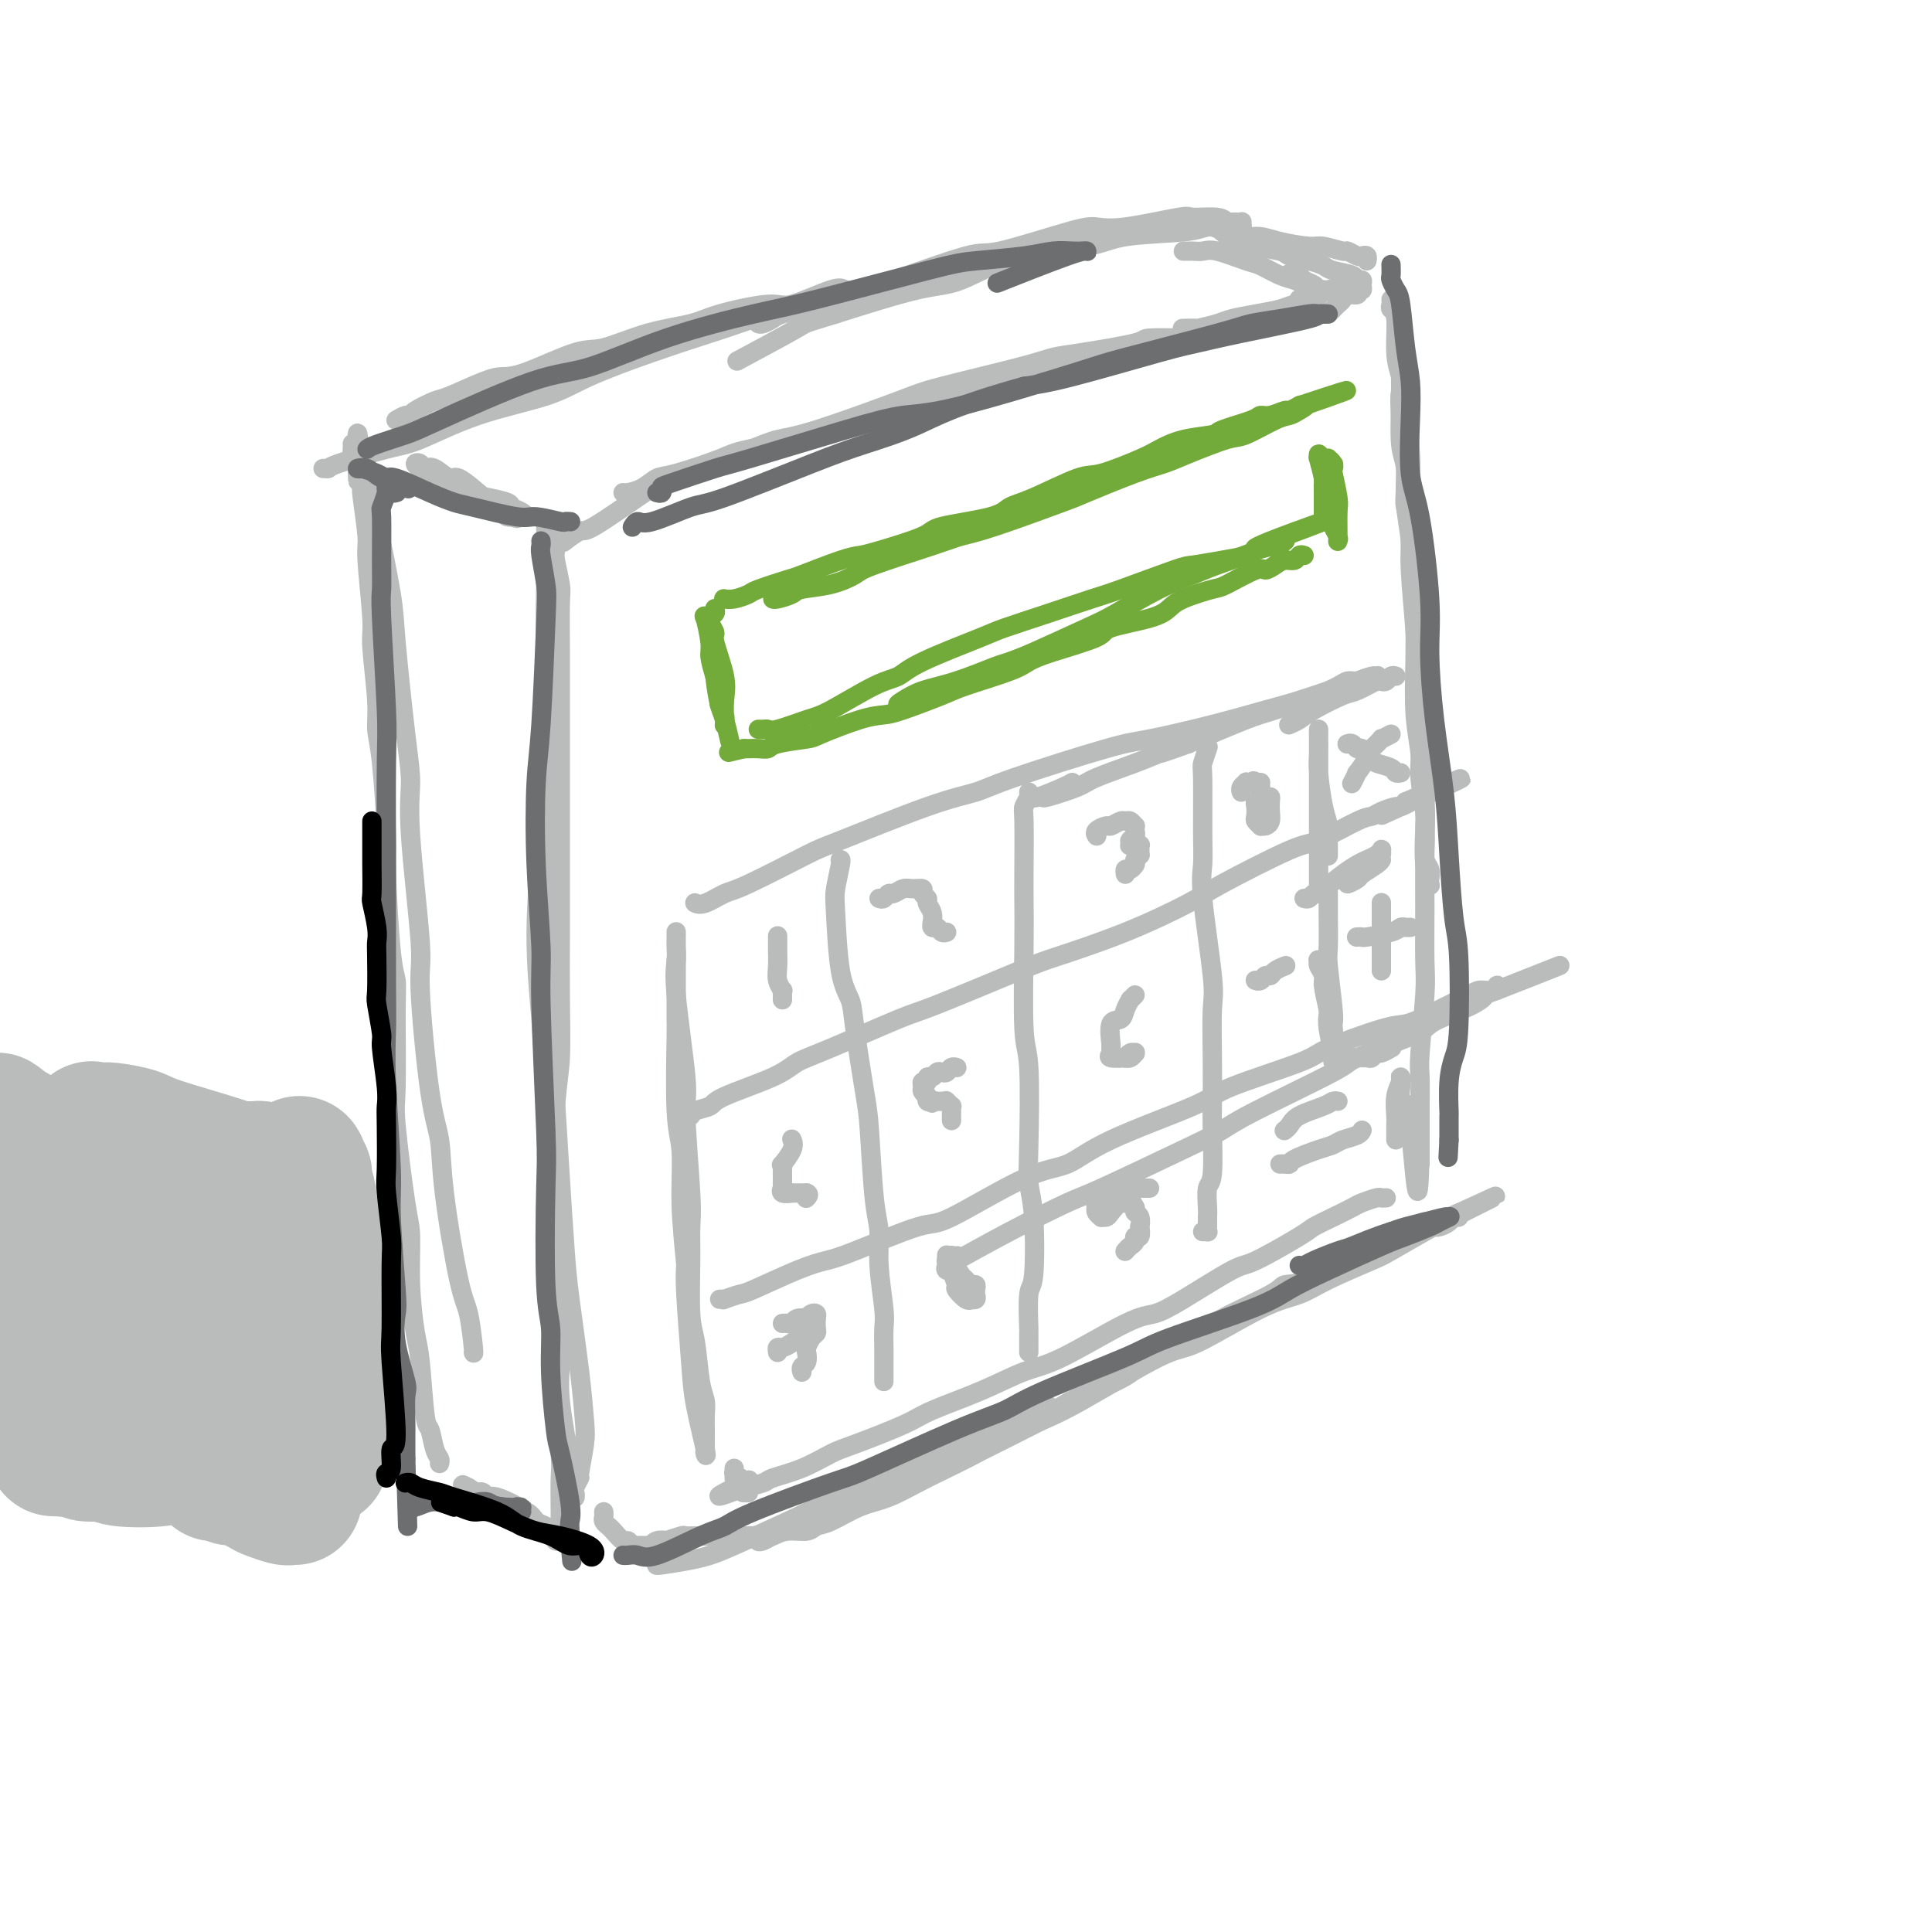 <svg viewBox='0 0 400 400' version='1.1' xmlns='http://www.w3.org/2000/svg' xmlns:xlink='http://www.w3.org/1999/xlink'><g fill='none' stroke='rgb(186,187,187)' stroke-width='4' stroke-linecap='round' stroke-linejoin='round'><path d='M113,108c0.000,-0.132 0.000,-0.264 0,1c-0.000,1.264 -0.000,3.924 0,6c0.000,2.076 0.000,3.566 0,6c-0.000,2.434 -0.001,5.810 0,10c0.001,4.190 0.003,9.192 0,15c-0.003,5.808 -0.012,12.422 0,19c0.012,6.578 0.045,13.119 0,18c-0.045,4.881 -0.166,8.103 0,13c0.166,4.897 0.621,11.469 1,17c0.379,5.531 0.683,10.019 1,15c0.317,4.981 0.649,10.454 1,16c0.351,5.546 0.722,11.166 1,15c0.278,3.834 0.463,5.883 1,10c0.537,4.117 1.427,10.303 2,15c0.573,4.697 0.829,7.906 1,10c0.171,2.094 0.256,3.071 0,5c-0.256,1.929 -0.854,4.808 -1,6c-0.146,1.192 0.158,0.697 0,1c-0.158,0.303 -0.779,1.404 -1,2c-0.221,0.596 -0.043,0.685 0,1c0.043,0.315 -0.049,0.855 0,1c0.049,0.145 0.238,-0.104 0,-1c-0.238,-0.896 -0.904,-2.439 -1,-3c-0.096,-0.561 0.376,-0.140 0,-3c-0.376,-2.860 -1.601,-9.001 -2,-13c-0.399,-3.999 0.029,-5.857 0,-9c-0.029,-3.143 -0.514,-7.572 -1,-12'/><path d='M115,269c-0.833,-8.691 -0.917,-10.919 -1,-13c-0.083,-2.081 -0.166,-4.017 0,-9c0.166,-4.983 0.580,-13.014 1,-18c0.420,-4.986 0.844,-6.928 1,-10c0.156,-3.072 0.042,-7.274 0,-12c-0.042,-4.726 -0.011,-9.976 0,-13c0.011,-3.024 0.003,-3.823 0,-8c-0.003,-4.177 -0.001,-11.731 0,-16c0.001,-4.269 -0.000,-5.252 0,-9c0.000,-3.748 0.001,-10.261 0,-14c-0.001,-3.739 -0.004,-4.704 0,-6c0.004,-1.296 0.015,-2.924 0,-6c-0.015,-3.076 -0.057,-7.601 0,-10c0.057,-2.399 0.212,-2.671 0,-4c-0.212,-1.329 -0.792,-3.713 -1,-5c-0.208,-1.287 -0.045,-1.476 0,-2c0.045,-0.524 -0.027,-1.383 0,-2c0.027,-0.617 0.152,-0.994 0,-1c-0.152,-0.006 -0.581,0.357 -1,2c-0.419,1.643 -0.829,4.564 -1,9c-0.171,4.436 -0.103,10.386 0,14c0.103,3.614 0.241,4.893 0,10c-0.241,5.107 -0.862,14.041 -1,19c-0.138,4.959 0.205,5.942 0,10c-0.205,4.058 -0.958,11.189 -1,18c-0.042,6.811 0.628,13.300 1,18c0.372,4.700 0.446,7.612 1,14c0.554,6.388 1.587,16.254 2,22c0.413,5.746 0.207,7.373 0,9'/><path d='M115,256c0.614,12.080 0.151,10.779 0,13c-0.151,2.221 0.012,7.965 0,11c-0.012,3.035 -0.199,3.363 0,7c0.199,3.637 0.785,10.584 1,14c0.215,3.416 0.057,3.301 0,5c-0.057,1.699 -0.015,5.211 0,7c0.015,1.789 0.004,1.856 0,2c-0.004,0.144 0.000,0.364 0,1c-0.000,0.636 -0.004,1.688 0,2c0.004,0.312 0.016,-0.117 0,0c-0.016,0.117 -0.060,0.778 0,1c0.060,0.222 0.223,0.004 0,0c-0.223,-0.004 -0.834,0.206 -1,0c-0.166,-0.206 0.112,-0.828 0,-1c-0.112,-0.172 -0.615,0.106 -1,0c-0.385,-0.106 -0.653,-0.596 -1,-1c-0.347,-0.404 -0.774,-0.723 -2,-1c-1.226,-0.277 -3.251,-0.511 -4,-1c-0.749,-0.489 -0.221,-1.234 -1,-2c-0.779,-0.766 -2.863,-1.552 -4,-2c-1.137,-0.448 -1.325,-0.556 -2,-1c-0.675,-0.444 -1.838,-1.222 -3,-2'/><path d='M97,308c-2.760,-1.508 -0.159,0.221 1,1c1.159,0.779 0.878,0.608 2,1c1.122,0.392 3.648,1.349 5,2c1.352,0.651 1.531,0.998 2,1c0.469,0.002 1.229,-0.342 2,0c0.771,0.342 1.553,1.369 2,2c0.447,0.631 0.558,0.865 1,1c0.442,0.135 1.215,0.170 1,0c-0.215,-0.170 -1.419,-0.547 -2,-1c-0.581,-0.453 -0.537,-0.983 -2,-2c-1.463,-1.017 -4.431,-2.521 -6,-3c-1.569,-0.479 -1.740,0.068 -2,0c-0.260,-0.068 -0.608,-0.749 -1,-1c-0.392,-0.251 -0.826,-0.072 -1,0c-0.174,0.072 -0.087,0.036 0,0'/><path d='M110,107c-0.437,-0.024 -0.873,-0.048 -1,0c-0.127,0.048 0.057,0.167 0,0c-0.057,-0.167 -0.355,-0.620 -1,-1c-0.645,-0.380 -1.637,-0.688 -2,-1c-0.363,-0.312 -0.099,-0.628 -1,-1c-0.901,-0.372 -2.969,-0.801 -4,-1c-1.031,-0.199 -1.025,-0.169 -2,-1c-0.975,-0.831 -2.931,-2.523 -4,-3c-1.069,-0.477 -1.252,0.261 -2,0c-0.748,-0.261 -2.061,-1.521 -3,-2c-0.939,-0.479 -1.502,-0.177 -2,0c-0.498,0.177 -0.929,0.231 -1,0c-0.071,-0.231 0.218,-0.745 0,-1c-0.218,-0.255 -0.944,-0.252 -1,0c-0.056,0.252 0.557,0.753 1,1c0.443,0.247 0.714,0.241 2,1c1.286,0.759 3.586,2.284 5,3c1.414,0.716 1.940,0.623 3,1c1.060,0.377 2.653,1.225 4,2c1.347,0.775 2.446,1.475 3,2c0.554,0.525 0.561,0.873 1,1c0.439,0.127 1.311,0.034 2,0c0.689,-0.034 1.197,-0.010 1,0c-0.197,0.010 -1.098,0.005 -2,0'/><path d='M106,107c2.774,1.155 0.208,-0.958 -1,-2c-1.208,-1.042 -1.060,-1.012 -1,-1c0.060,0.012 0.030,0.006 0,0'/><path d='M91,303c0.089,-0.315 0.179,-0.630 0,-1c-0.179,-0.370 -0.625,-0.797 -1,-2c-0.375,-1.203 -0.679,-3.184 -1,-4c-0.321,-0.816 -0.660,-0.466 -1,-3c-0.340,-2.534 -0.681,-7.951 -1,-11c-0.319,-3.049 -0.615,-3.731 -1,-6c-0.385,-2.269 -0.860,-6.126 -1,-10c-0.140,-3.874 0.053,-7.764 0,-10c-0.053,-2.236 -0.353,-2.819 -1,-7c-0.647,-4.181 -1.640,-11.961 -2,-16c-0.360,-4.039 -0.086,-4.336 0,-8c0.086,-3.664 -0.015,-10.696 0,-15c0.015,-4.304 0.145,-5.879 0,-7c-0.145,-1.121 -0.565,-1.786 -1,-6c-0.435,-4.214 -0.886,-11.975 -1,-16c-0.114,-4.025 0.109,-4.315 0,-8c-0.109,-3.685 -0.550,-10.767 -1,-15c-0.450,-4.233 -0.909,-5.618 -1,-7c-0.091,-1.382 0.187,-2.763 0,-6c-0.187,-3.237 -0.838,-8.332 -1,-11c-0.162,-2.668 0.167,-2.911 0,-6c-0.167,-3.089 -0.828,-9.024 -1,-12c-0.172,-2.976 0.146,-2.994 0,-5c-0.146,-2.006 -0.756,-6.002 -1,-8c-0.244,-1.998 -0.122,-1.999 0,-2'/><path d='M75,101c-1.326,-20.925 -1.141,-7.238 -1,-3c0.141,4.238 0.237,-0.974 0,-3c-0.237,-2.026 -0.806,-0.867 -1,-1c-0.194,-0.133 -0.011,-1.558 0,-2c0.011,-0.442 -0.150,0.101 0,0c0.150,-0.101 0.611,-0.845 1,0c0.389,0.845 0.705,3.280 1,5c0.295,1.720 0.569,2.727 1,4c0.431,1.273 1.020,2.813 2,7c0.980,4.187 2.352,11.019 3,15c0.648,3.981 0.574,5.109 1,10c0.426,4.891 1.352,13.545 2,19c0.648,5.455 1.016,7.711 1,10c-0.016,2.289 -0.418,4.612 0,11c0.418,6.388 1.654,16.843 2,22c0.346,5.157 -0.199,5.016 0,10c0.199,4.984 1.142,15.091 2,21c0.858,5.909 1.631,7.619 2,10c0.369,2.381 0.333,5.433 1,11c0.667,5.567 2.035,13.649 3,18c0.965,4.351 1.527,4.970 2,7c0.473,2.030 0.858,5.470 1,7c0.142,1.530 0.041,1.152 0,1c-0.041,-0.152 -0.020,-0.076 0,0'/><path d='M82,87c0.733,-0.437 1.466,-0.875 2,-1c0.534,-0.125 0.870,0.061 1,0c0.130,-0.061 0.054,-0.370 1,-1c0.946,-0.630 2.915,-1.580 4,-2c1.085,-0.420 1.287,-0.309 3,-1c1.713,-0.691 4.936,-2.182 7,-3c2.064,-0.818 2.967,-0.961 4,-1c1.033,-0.039 2.194,0.026 5,-1c2.806,-1.026 7.255,-3.142 10,-4c2.745,-0.858 3.786,-0.459 6,-1c2.214,-0.541 5.602,-2.023 9,-3c3.398,-0.977 6.805,-1.450 9,-2c2.195,-0.550 3.179,-1.177 6,-2c2.821,-0.823 7.481,-1.841 10,-2c2.519,-0.159 2.899,0.542 5,0c2.101,-0.542 5.924,-2.328 8,-3c2.076,-0.672 2.404,-0.232 3,0c0.596,0.232 1.459,0.255 3,0c1.541,-0.255 3.761,-0.786 5,-1c1.239,-0.214 1.497,-0.109 2,0c0.503,0.109 1.251,0.222 2,0c0.749,-0.222 1.500,-0.778 2,-1c0.500,-0.222 0.750,-0.111 1,0'/><path d='M190,58c11.231,-2.304 3.807,-0.563 1,0c-2.807,0.563 -0.997,-0.052 -1,0c-0.003,0.052 -1.819,0.770 -3,1c-1.181,0.230 -1.727,-0.030 -3,0c-1.273,0.030 -3.271,0.349 -6,1c-2.729,0.651 -6.187,1.635 -8,2c-1.813,0.365 -1.982,0.109 -5,1c-3.018,0.891 -8.887,2.927 -12,4c-3.113,1.073 -3.471,1.184 -6,2c-2.529,0.816 -7.229,2.338 -12,4c-4.771,1.662 -9.613,3.466 -13,5c-3.387,1.534 -5.318,2.800 -9,4c-3.682,1.200 -9.115,2.336 -14,4c-4.885,1.664 -9.222,3.857 -12,5c-2.778,1.143 -3.998,1.234 -7,2c-3.002,0.766 -7.785,2.205 -10,3c-2.215,0.795 -1.862,0.945 -2,1c-0.138,0.055 -0.768,0.015 -1,0c-0.232,-0.015 -0.066,-0.004 0,0c0.066,0.004 0.033,0.002 0,0'/><path d='M157,67c0.218,0.093 0.435,0.186 1,0c0.565,-0.186 1.477,-0.651 2,-1c0.523,-0.349 0.659,-0.582 2,-1c1.341,-0.418 3.889,-1.022 7,-2c3.111,-0.978 6.786,-2.328 9,-3c2.214,-0.672 2.965,-0.664 7,-2c4.035,-1.336 11.352,-4.016 15,-5c3.648,-0.984 3.626,-0.271 7,-1c3.374,-0.729 10.143,-2.899 14,-4c3.857,-1.101 4.802,-1.133 6,-1c1.198,0.133 2.650,0.432 6,0c3.350,-0.432 8.598,-1.594 11,-2c2.402,-0.406 1.958,-0.056 3,0c1.042,0.056 3.571,-0.182 5,0c1.429,0.182 1.758,0.785 2,1c0.242,0.215 0.397,0.044 1,0c0.603,-0.044 1.655,0.040 2,0c0.345,-0.040 -0.017,-0.204 0,0c0.017,0.204 0.413,0.774 0,1c-0.413,0.226 -1.635,0.106 -3,0c-1.365,-0.106 -2.873,-0.197 -4,0c-1.127,0.197 -1.871,0.684 -5,1c-3.129,0.316 -8.641,0.463 -12,1c-3.359,0.537 -4.563,1.464 -8,2c-3.437,0.536 -9.107,0.680 -14,2c-4.893,1.320 -9.010,3.817 -12,5c-2.990,1.183 -4.854,1.052 -9,2c-4.146,0.948 -10.573,2.974 -17,5'/><path d='M173,65c-7.036,2.179 -5.625,1.625 -8,3c-2.375,1.375 -8.536,4.679 -11,6c-2.464,1.321 -1.232,0.661 0,0'/><path d='M117,112c-0.316,0.241 -0.633,0.483 0,0c0.633,-0.483 2.215,-1.690 3,-2c0.785,-0.310 0.771,0.278 3,-1c2.229,-1.278 6.699,-4.421 9,-6c2.301,-1.579 2.433,-1.592 6,-3c3.567,-1.408 10.568,-4.209 15,-6c4.432,-1.791 6.296,-2.570 8,-3c1.704,-0.430 3.249,-0.511 8,-2c4.751,-1.489 12.707,-4.387 17,-6c4.293,-1.613 4.924,-1.941 9,-3c4.076,-1.059 11.597,-2.848 16,-4c4.403,-1.152 5.689,-1.668 7,-2c1.311,-0.332 2.648,-0.481 6,-1c3.352,-0.519 8.718,-1.407 11,-2c2.282,-0.593 1.479,-0.891 3,-1c1.521,-0.109 5.364,-0.029 7,0c1.636,0.029 1.064,0.007 1,0c-0.064,-0.007 0.380,0.002 1,0c0.620,-0.002 1.416,-0.017 2,0c0.584,0.017 0.954,0.064 1,0c0.046,-0.064 -0.234,-0.238 -1,0c-0.766,0.238 -2.020,0.889 -3,1c-0.980,0.111 -1.687,-0.316 -4,0c-2.313,0.316 -6.232,1.376 -9,2c-2.768,0.624 -4.384,0.812 -6,1'/><path d='M227,74c-3.913,0.906 -2.695,1.173 -6,2c-3.305,0.827 -11.134,2.216 -15,3c-3.866,0.784 -3.771,0.962 -7,2c-3.229,1.038 -9.782,2.934 -14,4c-4.218,1.066 -6.099,1.302 -8,2c-1.901,0.698 -3.821,1.860 -8,3c-4.179,1.140 -10.617,2.260 -14,3c-3.383,0.740 -3.712,1.102 -6,2c-2.288,0.898 -6.536,2.332 -9,3c-2.464,0.668 -3.144,0.571 -4,1c-0.856,0.429 -1.889,1.383 -3,2c-1.111,0.617 -2.299,0.897 -3,1c-0.701,0.103 -0.915,0.029 -1,0c-0.085,-0.029 -0.043,-0.015 0,0'/><path d='M245,52c0.358,0.004 0.715,0.008 1,0c0.285,-0.008 0.497,-0.028 1,0c0.503,0.028 1.296,0.105 2,0c0.704,-0.105 1.319,-0.393 3,0c1.681,0.393 4.428,1.467 6,2c1.572,0.533 1.969,0.525 3,1c1.031,0.475 2.695,1.434 4,2c1.305,0.566 2.249,0.740 3,1c0.751,0.260 1.308,0.606 2,1c0.692,0.394 1.518,0.834 2,1c0.482,0.166 0.620,0.056 1,0c0.380,-0.056 1.003,-0.057 1,0c-0.003,0.057 -0.630,0.173 -1,0c-0.370,-0.173 -0.481,-0.635 -1,-1c-0.519,-0.365 -1.445,-0.634 -2,-1c-0.555,-0.366 -0.737,-0.830 -1,-1c-0.263,-0.170 -0.607,-0.046 -1,0c-0.393,0.046 -0.837,0.012 -1,0c-0.163,-0.012 -0.047,-0.004 0,0c0.047,0.004 0.023,0.002 0,0'/><path d='M267,57c-0.595,-0.529 0.418,-0.353 1,0c0.582,0.353 0.734,0.883 1,1c0.266,0.117 0.646,-0.180 1,0c0.354,0.180 0.683,0.836 1,1c0.317,0.164 0.620,-0.163 1,0c0.380,0.163 0.835,0.817 1,1c0.165,0.183 0.041,-0.106 0,0c-0.041,0.106 0.003,0.606 0,1c-0.003,0.394 -0.052,0.683 -1,1c-0.948,0.317 -2.793,0.662 -4,1c-1.207,0.338 -1.774,0.669 -3,1c-1.226,0.331 -3.111,0.663 -5,1c-1.889,0.337 -3.782,0.679 -5,1c-1.218,0.321 -1.762,0.622 -3,1c-1.238,0.378 -3.171,0.833 -4,1c-0.829,0.167 -0.553,0.044 -1,0c-0.447,-0.044 -1.616,-0.011 -2,0c-0.384,0.011 0.016,-0.001 0,0c-0.016,0.001 -0.450,0.014 0,0c0.450,-0.014 1.784,-0.056 3,0c1.216,0.056 2.315,0.211 3,0c0.685,-0.211 0.958,-0.789 2,-1c1.042,-0.211 2.854,-0.057 4,0c1.146,0.057 1.628,0.015 2,0c0.372,-0.015 0.636,-0.004 1,0c0.364,0.004 0.829,0.001 1,0c0.171,-0.001 0.049,-0.000 0,0c-0.049,0.000 -0.024,0.000 0,0'/></g>
<g fill='none' stroke='rgb(115,171,58)' stroke-width='4' stroke-linecap='round' stroke-linejoin='round'><path d='M148,126c0.107,0.368 0.215,0.737 0,1c-0.215,0.263 -0.751,0.421 -1,1c-0.249,0.579 -0.211,1.579 0,3c0.211,1.421 0.596,3.262 1,5c0.404,1.738 0.826,3.373 1,5c0.174,1.627 0.099,3.245 0,4c-0.099,0.755 -0.223,0.647 0,1c0.223,0.353 0.791,1.169 1,2c0.209,0.831 0.058,1.678 0,2c-0.058,0.322 -0.023,0.118 0,0c0.023,-0.118 0.035,-0.149 0,-1c-0.035,-0.851 -0.118,-2.522 0,-4c0.118,-1.478 0.438,-2.764 0,-5c-0.438,-2.236 -1.633,-5.423 -2,-7c-0.367,-1.577 0.094,-1.546 0,-2c-0.094,-0.454 -0.744,-1.394 -1,-2c-0.256,-0.606 -0.117,-0.878 0,-1c0.117,-0.122 0.213,-0.095 0,0c-0.213,0.095 -0.734,0.257 -1,0c-0.266,-0.257 -0.278,-0.935 0,0c0.278,0.935 0.844,3.482 1,5c0.156,1.518 -0.098,2.005 0,3c0.098,0.995 0.549,2.497 1,4'/><path d='M148,140c0.337,2.943 0.678,4.799 1,6c0.322,1.201 0.625,1.746 1,3c0.375,1.254 0.821,3.215 1,4c0.179,0.785 0.089,0.392 0,0'/><path d='M150,124c-0.139,-0.026 -0.279,-0.053 0,0c0.279,0.053 0.975,0.185 2,0c1.025,-0.185 2.378,-0.687 3,-1c0.622,-0.313 0.512,-0.437 2,-1c1.488,-0.563 4.573,-1.563 6,-2c1.427,-0.437 1.196,-0.309 3,-1c1.804,-0.691 5.645,-2.202 8,-3c2.355,-0.798 3.226,-0.885 4,-1c0.774,-0.115 1.452,-0.258 4,-1c2.548,-0.742 6.966,-2.083 9,-3c2.034,-0.917 1.682,-1.409 4,-2c2.318,-0.591 7.305,-1.280 10,-2c2.695,-0.720 3.099,-1.471 4,-2c0.901,-0.529 2.298,-0.837 5,-2c2.702,-1.163 6.709,-3.180 9,-4c2.291,-0.820 2.867,-0.444 5,-1c2.133,-0.556 5.824,-2.046 8,-3c2.176,-0.954 2.839,-1.372 4,-2c1.161,-0.628 2.821,-1.465 5,-2c2.179,-0.535 4.876,-0.769 6,-1c1.124,-0.231 0.676,-0.458 2,-1c1.324,-0.542 4.419,-1.398 6,-2c1.581,-0.602 1.646,-0.950 2,-1c0.354,-0.050 0.995,0.196 2,0c1.005,-0.196 2.372,-0.836 3,-1c0.628,-0.164 0.515,0.148 1,0c0.485,-0.148 1.567,-0.757 2,-1c0.433,-0.243 0.216,-0.122 0,0'/><path d='M269,84c18.627,-6.176 5.693,-1.616 1,0c-4.693,1.616 -1.145,0.286 0,0c1.145,-0.286 -0.114,0.471 -1,1c-0.886,0.529 -1.398,0.831 -2,1c-0.602,0.169 -1.293,0.206 -3,1c-1.707,0.794 -4.428,2.346 -6,3c-1.572,0.654 -1.995,0.410 -4,1c-2.005,0.590 -5.594,2.014 -8,3c-2.406,0.986 -3.630,1.535 -5,2c-1.370,0.465 -2.887,0.845 -6,2c-3.113,1.155 -7.822,3.084 -10,4c-2.178,0.916 -1.823,0.819 -5,2c-3.177,1.181 -9.885,3.639 -14,5c-4.115,1.361 -5.638,1.625 -7,2c-1.362,0.375 -2.565,0.860 -6,2c-3.435,1.140 -9.104,2.935 -12,4c-2.896,1.065 -3.021,1.399 -4,2c-0.979,0.601 -2.812,1.467 -5,2c-2.188,0.533 -4.730,0.731 -6,1c-1.270,0.269 -1.268,0.608 -2,1c-0.732,0.392 -2.197,0.836 -3,1c-0.803,0.164 -0.944,0.047 -1,0c-0.056,-0.047 -0.028,-0.023 0,0'/><path d='M157,151c0.328,0.015 0.655,0.029 1,0c0.345,-0.029 0.707,-0.102 1,0c0.293,0.102 0.519,0.379 2,0c1.481,-0.379 4.219,-1.415 6,-2c1.781,-0.585 2.607,-0.721 5,-2c2.393,-1.279 6.355,-3.703 9,-5c2.645,-1.297 3.974,-1.466 5,-2c1.026,-0.534 1.748,-1.432 5,-3c3.252,-1.568 9.034,-3.807 12,-5c2.966,-1.193 3.117,-1.339 5,-2c1.883,-0.661 5.498,-1.837 9,-3c3.502,-1.163 6.889,-2.315 9,-3c2.111,-0.685 2.944,-0.905 6,-2c3.056,-1.095 8.336,-3.067 11,-4c2.664,-0.933 2.714,-0.829 4,-1c1.286,-0.171 3.808,-0.619 6,-1c2.192,-0.381 4.055,-0.695 5,-1c0.945,-0.305 0.971,-0.603 2,-1c1.029,-0.397 3.060,-0.895 4,-1c0.940,-0.105 0.788,0.182 1,0c0.212,-0.182 0.789,-0.832 1,-1c0.211,-0.168 0.057,0.147 0,0c-0.057,-0.147 -0.016,-0.756 0,-1c0.016,-0.244 0.008,-0.122 0,0'/><path d='M266,111c16.251,-6.041 2.378,-1.143 -3,1c-5.378,2.143 -2.263,1.530 -3,2c-0.737,0.470 -5.327,2.024 -8,3c-2.673,0.976 -3.430,1.375 -5,2c-1.570,0.625 -3.953,1.475 -7,3c-3.047,1.525 -6.756,3.723 -9,5c-2.244,1.277 -3.021,1.631 -6,3c-2.979,1.369 -8.161,3.753 -11,5c-2.839,1.247 -3.336,1.356 -5,2c-1.664,0.644 -4.496,1.822 -7,3c-2.504,1.178 -4.679,2.355 -6,3c-1.321,0.645 -1.789,0.759 -3,1c-1.211,0.241 -3.166,0.608 -4,1c-0.834,0.392 -0.549,0.808 -1,1c-0.451,0.192 -1.640,0.159 -2,0c-0.360,-0.159 0.109,-0.446 1,-1c0.891,-0.554 2.204,-1.376 4,-2c1.796,-0.624 4.075,-1.051 7,-2c2.925,-0.949 6.495,-2.419 8,-3c1.505,-0.581 0.944,-0.272 6,-2c5.056,-1.728 15.730,-5.494 20,-7c4.270,-1.506 2.135,-0.753 0,0'/><path d='M276,96c-0.032,-0.030 -0.064,-0.059 0,0c0.064,0.059 0.223,0.207 0,0c-0.223,-0.207 -0.830,-0.769 -1,-1c-0.170,-0.231 0.097,-0.132 0,0c-0.097,0.132 -0.558,0.298 -1,0c-0.442,-0.298 -0.865,-1.062 -1,-1c-0.135,0.062 0.019,0.948 0,1c-0.019,0.052 -0.211,-0.729 0,0c0.211,0.729 0.826,2.968 1,4c0.174,1.032 -0.093,0.858 0,2c0.093,1.142 0.547,3.602 1,5c0.453,1.398 0.906,1.734 1,2c0.094,0.266 -0.171,0.460 0,1c0.171,0.540 0.779,1.424 1,2c0.221,0.576 0.056,0.844 0,1c-0.056,0.156 -0.001,0.200 0,-1c0.001,-1.200 -0.051,-3.645 0,-5c0.051,-1.355 0.206,-1.622 0,-3c-0.206,-1.378 -0.772,-3.869 -1,-5c-0.228,-1.131 -0.116,-0.903 0,-1c0.116,-0.097 0.237,-0.521 0,-1c-0.237,-0.479 -0.833,-1.014 -1,-1c-0.167,0.014 0.095,0.575 0,1c-0.095,0.425 -0.548,0.712 -1,1'/><path d='M274,97c-0.464,-1.980 -0.124,0.569 0,2c0.124,1.431 0.033,1.745 0,2c-0.033,0.255 -0.009,0.450 0,1c0.009,0.550 0.002,1.454 0,2c-0.002,0.546 -0.001,0.734 0,1c0.001,0.266 0.000,0.610 0,1c-0.000,0.390 -0.000,0.826 0,1c0.000,0.174 0.000,0.087 0,0'/><path d='M270,115c-0.358,-0.119 -0.716,-0.238 -1,0c-0.284,0.238 -0.495,0.831 -1,1c-0.505,0.169 -1.305,-0.088 -2,0c-0.695,0.088 -1.285,0.519 -2,1c-0.715,0.481 -1.557,1.010 -2,1c-0.443,-0.010 -0.489,-0.561 -2,0c-1.511,0.561 -4.489,2.233 -6,3c-1.511,0.767 -1.555,0.628 -3,1c-1.445,0.372 -4.292,1.253 -6,2c-1.708,0.747 -2.277,1.358 -3,2c-0.723,0.642 -1.601,1.313 -4,2c-2.399,0.687 -6.320,1.390 -8,2c-1.680,0.610 -1.118,1.126 -3,2c-1.882,0.874 -6.207,2.106 -9,3c-2.793,0.894 -4.054,1.451 -5,2c-0.946,0.549 -1.579,1.089 -4,2c-2.421,0.911 -6.632,2.192 -9,3c-2.368,0.808 -2.894,1.141 -5,2c-2.106,0.859 -5.792,2.244 -8,3c-2.208,0.756 -2.938,0.885 -4,1c-1.062,0.115 -2.455,0.217 -5,1c-2.545,0.783 -6.243,2.248 -8,3c-1.757,0.752 -1.574,0.790 -3,1c-1.426,0.210 -4.462,0.592 -6,1c-1.538,0.408 -1.577,0.841 -2,1c-0.423,0.159 -1.229,0.043 -2,0c-0.771,-0.043 -1.506,-0.012 -2,0c-0.494,0.012 -0.747,0.006 -1,0'/><path d='M154,155c-5.500,1.333 -2.750,0.667 0,0'/></g>
<g fill='none' stroke='rgb(186,187,187)' stroke-width='4' stroke-linecap='round' stroke-linejoin='round'><path d='M269,62c-0.057,-0.033 -0.114,-0.065 0,0c0.114,0.065 0.399,0.228 1,0c0.601,-0.228 1.518,-0.846 2,-1c0.482,-0.154 0.529,0.155 1,0c0.471,-0.155 1.365,-0.774 2,-1c0.635,-0.226 1.010,-0.061 1,0c-0.010,0.061 -0.406,0.016 0,0c0.406,-0.016 1.614,-0.004 2,0c0.386,0.004 -0.051,0.001 0,0c0.051,-0.001 0.588,-0.000 1,0c0.412,0.000 0.698,0.000 1,0c0.302,-0.000 0.620,-0.000 1,0c0.380,0.000 0.823,0.000 1,0c0.177,-0.000 0.089,-0.000 0,0'/><path d='M275,65c0.336,-0.331 0.672,-0.662 1,-1c0.328,-0.338 0.648,-0.683 1,-1c0.352,-0.317 0.734,-0.607 1,-1c0.266,-0.393 0.415,-0.889 1,-1c0.585,-0.111 1.607,0.164 2,0c0.393,-0.164 0.159,-0.766 0,-1c-0.159,-0.234 -0.242,-0.100 0,0c0.242,0.100 0.811,0.168 1,0c0.189,-0.168 -0.001,-0.570 0,-1c0.001,-0.430 0.195,-0.889 0,-1c-0.195,-0.111 -0.778,0.125 -1,0c-0.222,-0.125 -0.084,-0.611 -1,-1c-0.916,-0.389 -2.885,-0.682 -4,-1c-1.115,-0.318 -1.374,-0.663 -2,-1c-0.626,-0.337 -1.619,-0.667 -3,-1c-1.381,-0.333 -3.151,-0.668 -4,-1c-0.849,-0.332 -0.778,-0.662 -2,-1c-1.222,-0.338 -3.738,-0.683 -5,-1c-1.262,-0.317 -1.271,-0.607 -2,-1c-0.729,-0.393 -2.179,-0.890 -3,-1c-0.821,-0.110 -1.014,0.166 -1,0c0.014,-0.166 0.235,-0.776 0,-1c-0.235,-0.224 -0.924,-0.064 -1,0c-0.076,0.064 0.462,0.032 1,0'/><path d='M254,48c-4.227,-1.456 -1.795,-0.596 0,0c1.795,0.596 2.954,0.929 4,1c1.046,0.071 1.980,-0.121 3,0c1.020,0.121 2.128,0.553 4,1c1.872,0.447 4.508,0.908 6,1c1.492,0.092 1.838,-0.185 3,0c1.162,0.185 3.138,0.833 4,1c0.862,0.167 0.609,-0.148 1,0c0.391,0.148 1.425,0.758 2,1c0.575,0.242 0.690,0.116 1,0c0.310,-0.116 0.814,-0.224 1,0c0.186,0.224 0.053,0.778 0,1c-0.053,0.222 -0.027,0.111 0,0'/><path d='M288,62c0.032,0.322 0.064,0.644 0,1c-0.064,0.356 -0.225,0.746 0,1c0.225,0.254 0.835,0.372 1,2c0.165,1.628 -0.113,4.766 0,7c0.113,2.234 0.619,3.565 1,5c0.381,1.435 0.638,2.976 1,6c0.362,3.024 0.829,7.533 1,10c0.171,2.467 0.046,2.893 0,5c-0.046,2.107 -0.012,5.894 0,8c0.012,2.106 0.003,2.530 0,3c-0.003,0.470 -0.001,0.988 0,2c0.001,1.012 0.001,2.520 0,3c-0.001,0.480 -0.004,-0.067 0,0c0.004,0.067 0.015,0.748 0,1c-0.015,0.252 -0.056,0.076 0,-1c0.056,-1.076 0.208,-3.051 0,-5c-0.208,-1.949 -0.777,-3.873 -1,-5c-0.223,-1.127 -0.098,-1.457 0,-4c0.098,-2.543 0.171,-7.298 0,-10c-0.171,-2.702 -0.585,-3.351 -1,-4'/><path d='M290,87c-0.309,-5.528 -0.083,-5.350 0,-6c0.083,-0.650 0.022,-2.130 0,-3c-0.022,-0.870 -0.006,-1.132 0,-2c0.006,-0.868 0.002,-2.343 0,-3c-0.002,-0.657 -0.000,-0.498 0,-1c0.000,-0.502 0.000,-1.666 0,-2c-0.000,-0.334 -0.000,0.163 0,0c0.000,-0.163 0.000,-0.987 0,-1c-0.000,-0.013 -0.000,0.785 0,1c0.000,0.215 0.000,-0.152 0,0c-0.000,0.152 -0.000,0.824 0,1c0.000,0.176 0.000,-0.145 0,0c-0.000,0.145 -0.000,0.756 0,1c0.000,0.244 0.000,0.122 0,0'/><path d='M290,72c0.000,-2.117 0.000,0.092 0,1c-0.000,0.908 -0.001,0.515 0,1c0.001,0.485 0.004,1.849 0,3c-0.004,1.151 -0.016,2.089 0,3c0.016,0.911 0.061,1.795 0,4c-0.061,2.205 -0.228,5.733 0,8c0.228,2.267 0.849,3.275 1,5c0.151,1.725 -0.170,4.168 0,7c0.170,2.832 0.829,6.054 1,8c0.171,1.946 -0.146,2.618 0,6c0.146,3.382 0.756,9.475 1,13c0.244,3.525 0.122,4.482 0,7c-0.122,2.518 -0.243,6.598 0,10c0.243,3.402 0.850,6.125 1,8c0.150,1.875 -0.157,2.901 0,5c0.157,2.099 0.778,5.272 1,7c0.222,1.728 0.046,2.011 0,3c-0.046,0.989 0.040,2.685 0,4c-0.040,1.315 -0.206,2.250 0,3c0.206,0.750 0.784,1.317 1,2c0.216,0.683 0.072,1.484 0,2c-0.072,0.516 -0.071,0.748 0,1c0.071,0.252 0.211,0.523 0,0c-0.211,-0.523 -0.775,-1.840 -1,-4c-0.225,-2.160 -0.113,-5.165 0,-7c0.113,-1.835 0.226,-2.502 0,-7c-0.226,-4.498 -0.792,-12.826 -1,-17c-0.208,-4.174 -0.060,-4.192 0,-6c0.060,-1.808 0.030,-5.404 0,-9'/><path d='M294,133c-0.309,-8.241 -0.083,-4.344 0,-4c0.083,0.344 0.022,-2.864 0,-5c-0.022,-2.136 -0.006,-3.199 0,-4c0.006,-0.801 0.001,-1.342 0,-2c-0.001,-0.658 0.001,-1.435 0,-2c-0.001,-0.565 -0.004,-0.918 0,-1c0.004,-0.082 0.015,0.106 0,0c-0.015,-0.106 -0.057,-0.506 0,0c0.057,0.506 0.214,1.920 0,3c-0.214,1.080 -0.800,1.828 -1,4c-0.200,2.172 -0.015,5.769 0,10c0.015,4.231 -0.139,9.095 0,12c0.139,2.905 0.573,3.852 1,8c0.427,4.148 0.847,11.497 1,16c0.153,4.503 0.037,6.158 0,9c-0.037,2.842 0.004,6.869 0,11c-0.004,4.131 -0.054,8.366 0,11c0.054,2.634 0.211,3.666 0,7c-0.211,3.334 -0.788,8.969 -1,12c-0.212,3.031 -0.057,3.456 0,5c0.057,1.544 0.015,4.206 0,6c-0.015,1.794 -0.004,2.721 0,4c0.004,1.279 0.001,2.909 0,4c-0.001,1.091 -0.000,1.643 0,2c0.000,0.357 0.000,0.519 0,1c-0.000,0.481 -0.000,1.280 0,1c0.000,-0.280 0.000,-1.640 0,-3'/><path d='M294,238c-0.332,18.286 -1.161,3.001 -2,-4c-0.839,-7.001 -1.689,-5.719 -2,-6c-0.311,-0.281 -0.082,-2.126 0,-3c0.082,-0.874 0.018,-0.776 0,-1c-0.018,-0.224 0.009,-0.768 0,-1c-0.009,-0.232 -0.055,-0.151 0,0c0.055,0.151 0.211,0.373 0,1c-0.211,0.627 -0.789,1.660 -1,3c-0.211,1.340 -0.057,2.986 0,4c0.057,1.014 0.015,1.395 0,2c-0.015,0.605 -0.004,1.432 0,2c0.004,0.568 0.001,0.877 0,1c-0.001,0.123 -0.001,0.062 0,0'/><path d='M136,324c0.041,-0.024 0.083,-0.048 0,0c-0.083,0.048 -0.289,0.167 1,0c1.289,-0.167 4.073,-0.621 6,-1c1.927,-0.379 2.996,-0.683 4,-1c1.004,-0.317 1.942,-0.648 5,-2c3.058,-1.352 8.236,-3.724 11,-5c2.764,-1.276 3.113,-1.457 6,-3c2.887,-1.543 8.313,-4.449 12,-6c3.687,-1.551 5.636,-1.746 7,-2c1.364,-0.254 2.145,-0.566 5,-2c2.855,-1.434 7.786,-3.991 10,-5c2.214,-1.009 1.711,-0.471 3,-1c1.289,-0.529 4.369,-2.124 6,-3c1.631,-0.876 1.813,-1.031 2,-1c0.187,0.031 0.380,0.250 1,0c0.620,-0.250 1.668,-0.968 2,-1c0.332,-0.032 -0.051,0.621 -1,1c-0.949,0.379 -2.464,0.484 -4,1c-1.536,0.516 -3.093,1.444 -4,2c-0.907,0.556 -1.166,0.740 -4,2c-2.834,1.260 -8.244,3.595 -11,5c-2.756,1.405 -2.857,1.878 -5,3c-2.143,1.122 -6.326,2.892 -9,4c-2.674,1.108 -3.837,1.554 -5,2'/><path d='M174,311c-7.130,3.223 -4.456,1.782 -5,2c-0.544,0.218 -4.307,2.096 -6,3c-1.693,0.904 -1.314,0.832 -2,1c-0.686,0.168 -2.435,0.574 -3,1c-0.565,0.426 0.053,0.873 0,1c-0.053,0.127 -0.778,-0.065 -1,0c-0.222,0.065 0.060,0.385 1,0c0.940,-0.385 2.540,-1.477 4,-2c1.460,-0.523 2.781,-0.478 4,-1c1.219,-0.522 2.338,-1.610 6,-3c3.662,-1.390 9.869,-3.083 13,-4c3.131,-0.917 3.188,-1.059 7,-3c3.812,-1.941 11.379,-5.680 16,-8c4.621,-2.320 6.296,-3.220 8,-4c1.704,-0.780 3.438,-1.440 8,-4c4.562,-2.560 11.951,-7.019 16,-9c4.049,-1.981 4.759,-1.483 8,-3c3.241,-1.517 9.013,-5.047 13,-7c3.987,-1.953 6.189,-2.327 8,-3c1.811,-0.673 3.231,-1.645 6,-3c2.769,-1.355 6.888,-3.094 9,-4c2.112,-0.906 2.219,-0.977 4,-2c1.781,-1.023 5.236,-2.996 7,-4c1.764,-1.004 1.836,-1.040 2,-1c0.164,0.040 0.420,0.154 1,0c0.580,-0.154 1.485,-0.577 2,-1c0.515,-0.423 0.639,-0.845 1,-1c0.361,-0.155 0.960,-0.044 1,0c0.040,0.044 -0.480,0.022 -1,0'/><path d='M301,252c16.912,-8.404 4.693,-2.413 -1,0c-5.693,2.413 -4.861,1.249 -5,1c-0.139,-0.249 -1.250,0.417 -2,1c-0.750,0.583 -1.140,1.084 -3,2c-1.860,0.916 -5.190,2.249 -7,3c-1.810,0.751 -2.100,0.922 -4,2c-1.900,1.078 -5.409,3.063 -8,4c-2.591,0.937 -4.266,0.825 -5,1c-0.734,0.175 -0.529,0.637 -3,2c-2.471,1.363 -7.618,3.627 -10,5c-2.382,1.373 -2.000,1.856 -4,3c-2.000,1.144 -6.381,2.948 -9,4c-2.619,1.052 -3.477,1.351 -4,2c-0.523,0.649 -0.712,1.648 -3,3c-2.288,1.352 -6.676,3.056 -9,4c-2.324,0.944 -2.583,1.128 -4,2c-1.417,0.872 -3.990,2.431 -7,4c-3.010,1.569 -6.457,3.148 -8,4c-1.543,0.852 -1.184,0.975 -3,2c-1.816,1.025 -5.809,2.951 -8,4c-2.191,1.049 -2.579,1.222 -4,2c-1.421,0.778 -3.873,2.160 -6,3c-2.127,0.840 -3.927,1.138 -6,2c-2.073,0.862 -4.418,2.287 -6,3c-1.582,0.713 -2.399,0.713 -3,1c-0.601,0.287 -0.984,0.862 -2,1c-1.016,0.138 -2.665,-0.159 -4,0c-1.335,0.159 -2.358,0.775 -3,1c-0.642,0.225 -0.904,0.061 -2,0c-1.096,-0.061 -3.028,-0.017 -4,0c-0.972,0.017 -0.986,0.009 -1,0'/><path d='M153,318c-5.313,1.237 -3.095,0.331 -3,0c0.095,-0.331 -1.934,-0.085 -3,0c-1.066,0.085 -1.170,0.009 -2,0c-0.830,-0.009 -2.387,0.049 -3,0c-0.613,-0.049 -0.284,-0.206 -1,0c-0.716,0.206 -2.477,0.773 -3,1c-0.523,0.227 0.193,0.113 0,0c-0.193,-0.113 -1.294,-0.227 -2,0c-0.706,0.227 -1.015,0.794 -1,1c0.015,0.206 0.355,0.051 0,0c-0.355,-0.051 -1.403,0.002 -2,0c-0.597,-0.002 -0.741,-0.060 -1,0c-0.259,0.060 -0.632,0.237 -1,0c-0.368,-0.237 -0.729,-0.890 -1,-1c-0.271,-0.110 -0.451,0.322 -1,0c-0.549,-0.322 -1.468,-1.396 -2,-2c-0.532,-0.604 -0.679,-0.736 -1,-1c-0.321,-0.264 -0.818,-0.658 -1,-1c-0.182,-0.342 -0.049,-0.630 0,-1c0.049,-0.370 0.014,-0.820 0,-1c-0.014,-0.180 -0.007,-0.090 0,0'/><path d='M140,193c-0.001,-0.071 -0.002,-0.142 0,0c0.002,0.142 0.008,0.497 0,1c-0.008,0.503 -0.031,1.155 0,2c0.031,0.845 0.117,1.885 0,3c-0.117,1.115 -0.438,2.306 0,7c0.438,4.694 1.634,12.892 2,17c0.366,4.108 -0.099,4.125 0,8c0.099,3.875 0.762,11.606 1,16c0.238,4.394 0.053,5.449 0,7c-0.053,1.551 0.028,3.598 0,7c-0.028,3.402 -0.165,8.160 0,11c0.165,2.840 0.633,3.762 1,6c0.367,2.238 0.634,5.793 1,8c0.366,2.207 0.830,3.064 1,4c0.170,0.936 0.046,1.949 0,3c-0.046,1.051 -0.012,2.141 0,3c0.012,0.859 0.003,1.487 0,2c-0.003,0.513 0.001,0.912 0,1c-0.001,0.088 -0.007,-0.134 0,0c0.007,0.134 0.027,0.625 0,1c-0.027,0.375 -0.102,0.635 0,1c0.102,0.365 0.381,0.835 0,-1c-0.381,-1.835 -1.422,-5.976 -2,-9c-0.578,-3.024 -0.694,-4.929 -1,-9c-0.306,-4.071 -0.802,-10.306 -1,-14c-0.198,-3.694 -0.099,-4.847 0,-6'/><path d='M142,262c-0.862,-8.643 -1.015,-11.750 -1,-15c0.015,-3.250 0.200,-6.643 0,-9c-0.200,-2.357 -0.786,-3.679 -1,-8c-0.214,-4.321 -0.057,-11.642 0,-15c0.057,-3.358 0.015,-2.753 0,-4c-0.015,-1.247 -0.004,-4.344 0,-6c0.004,-1.656 0.001,-1.869 0,-2c-0.001,-0.131 -0.000,-0.179 0,-1c0.000,-0.821 0.000,-2.413 0,-3c-0.000,-0.587 -0.000,-0.168 0,0c0.000,0.168 0.000,0.084 0,0'/><path d='M144,187c-0.121,-0.057 -0.243,-0.113 0,0c0.243,0.113 0.849,0.397 2,0c1.151,-0.397 2.847,-1.475 4,-2c1.153,-0.525 1.764,-0.497 5,-2c3.236,-1.503 9.096,-4.538 12,-6c2.904,-1.462 2.850,-1.352 7,-3c4.150,-1.648 12.504,-5.056 18,-7c5.496,-1.944 8.135,-2.424 10,-3c1.865,-0.576 2.956,-1.246 8,-3c5.044,-1.754 14.041,-4.590 19,-6c4.959,-1.410 5.878,-1.394 9,-2c3.122,-0.606 8.445,-1.836 13,-3c4.555,-1.164 8.341,-2.263 11,-3c2.659,-0.737 4.190,-1.111 7,-2c2.810,-0.889 6.899,-2.292 9,-3c2.101,-0.708 2.215,-0.722 3,-1c0.785,-0.278 2.243,-0.822 3,-1c0.757,-0.178 0.815,0.009 1,0c0.185,-0.009 0.499,-0.213 0,0c-0.499,0.213 -1.810,0.842 -3,1c-1.190,0.158 -2.258,-0.154 -3,0c-0.742,0.154 -1.158,0.773 -4,2c-2.842,1.227 -8.111,3.061 -11,4c-2.889,0.939 -3.397,0.983 -6,2c-2.603,1.017 -7.302,3.009 -12,5'/><path d='M246,154c-7.054,2.540 -5.688,1.889 -6,2c-0.312,0.111 -2.304,0.982 -5,2c-2.696,1.018 -6.098,2.182 -8,3c-1.902,0.818 -2.303,1.291 -4,2c-1.697,0.709 -4.690,1.656 -6,2c-1.310,0.344 -0.937,0.086 -1,0c-0.063,-0.086 -0.563,0.001 -1,0c-0.437,-0.001 -0.810,-0.092 -1,0c-0.190,0.092 -0.195,0.365 1,0c1.195,-0.365 3.591,-1.367 5,-2c1.409,-0.633 1.831,-0.895 2,-1c0.169,-0.105 0.084,-0.052 0,0'/><path d='M289,140c-0.339,-0.109 -0.679,-0.218 -1,0c-0.321,0.218 -0.624,0.764 -1,1c-0.376,0.236 -0.825,0.164 -1,0c-0.175,-0.164 -0.077,-0.419 -1,0c-0.923,0.419 -2.868,1.514 -4,2c-1.132,0.486 -1.453,0.365 -3,1c-1.547,0.635 -4.322,2.026 -6,3c-1.678,0.974 -2.259,1.532 -3,2c-0.741,0.468 -1.640,0.848 -2,1c-0.360,0.152 -0.180,0.076 0,0'/><path d='M275,185c-0.001,-0.219 -0.001,-0.438 0,0c0.001,0.438 0.004,1.532 0,2c-0.004,0.468 -0.015,0.309 0,2c0.015,1.691 0.057,5.232 0,7c-0.057,1.768 -0.211,1.763 0,4c0.211,2.237 0.789,6.717 1,9c0.211,2.283 0.057,2.368 0,3c-0.057,0.632 -0.015,1.812 0,3c0.015,1.188 0.005,2.386 0,3c-0.005,0.614 -0.005,0.646 0,1c0.005,0.354 0.015,1.031 0,1c-0.015,-0.031 -0.056,-0.772 0,-1c0.056,-0.228 0.208,0.055 0,-1c-0.208,-1.055 -0.778,-3.448 -1,-5c-0.222,-1.552 -0.098,-2.262 0,-3c0.098,-0.738 0.170,-1.503 0,-3c-0.170,-1.497 -0.583,-3.724 -1,-5c-0.417,-1.276 -0.840,-1.599 -1,-2c-0.160,-0.401 -0.058,-0.878 0,-1c0.058,-0.122 0.071,0.111 0,0c-0.071,-0.111 -0.225,-0.566 0,0c0.225,0.566 0.830,2.152 1,3c0.170,0.848 -0.094,0.956 0,2c0.094,1.044 0.547,3.022 1,5'/><path d='M275,209c0.531,2.382 0.859,3.335 1,4c0.141,0.665 0.095,1.040 0,2c-0.095,0.960 -0.237,2.506 0,3c0.237,0.494 0.855,-0.064 1,0c0.145,0.064 -0.184,0.749 0,1c0.184,0.251 0.879,0.067 1,0c0.121,-0.067 -0.333,-0.017 0,0c0.333,0.017 1.451,0.000 2,0c0.549,-0.000 0.527,0.015 1,0c0.473,-0.015 1.441,-0.060 2,0c0.559,0.060 0.710,0.226 1,0c0.290,-0.226 0.719,-0.845 1,-1c0.281,-0.155 0.415,0.155 1,0c0.585,-0.155 1.621,-0.773 2,-1c0.379,-0.227 0.102,-0.061 0,0c-0.102,0.061 -0.029,0.017 0,0c0.029,-0.017 0.015,-0.009 0,0'/><path d='M270,186c0.343,0.103 0.686,0.207 1,0c0.314,-0.207 0.598,-0.724 1,-1c0.402,-0.276 0.923,-0.311 2,-1c1.077,-0.689 2.709,-2.030 4,-3c1.291,-0.970 2.241,-1.567 3,-2c0.759,-0.433 1.328,-0.701 2,-1c0.672,-0.299 1.446,-0.627 2,-1c0.554,-0.373 0.888,-0.791 1,-1c0.112,-0.209 0.003,-0.211 0,0c-0.003,0.211 0.101,0.634 0,1c-0.101,0.366 -0.408,0.675 -1,1c-0.592,0.325 -1.471,0.666 -2,1c-0.529,0.334 -0.709,0.661 -1,1c-0.291,0.339 -0.694,0.691 -1,1c-0.306,0.309 -0.517,0.574 -1,1c-0.483,0.426 -1.240,1.014 -1,1c0.240,-0.014 1.476,-0.631 2,-1c0.524,-0.369 0.336,-0.491 1,-1c0.664,-0.509 2.179,-1.406 3,-2c0.821,-0.594 0.949,-0.884 1,-1c0.051,-0.116 0.026,-0.058 0,0'/><path d='M273,185c0.000,-0.627 0.000,-1.255 0,-2c-0.000,-0.745 -0.000,-1.608 0,-2c0.000,-0.392 0.000,-0.313 0,-2c-0.000,-1.687 -0.000,-5.140 0,-7c0.000,-1.860 0.000,-2.128 0,-4c-0.000,-1.872 -0.000,-5.347 0,-7c0.000,-1.653 0.000,-1.485 0,-2c-0.000,-0.515 -0.000,-1.712 0,-3c0.000,-1.288 0.000,-2.666 0,-3c-0.000,-0.334 -0.001,0.374 0,0c0.001,-0.374 0.003,-1.832 0,-2c-0.003,-0.168 -0.011,0.955 0,2c0.011,1.045 0.041,2.014 0,3c-0.041,0.986 -0.155,1.989 0,4c0.155,2.011 0.577,5.030 1,7c0.423,1.970 0.845,2.892 1,4c0.155,1.108 0.041,2.402 0,3c-0.041,0.598 -0.011,0.501 0,1c0.011,0.499 0.003,1.596 0,2c-0.003,0.404 -0.001,0.115 0,0c0.001,-0.115 0.000,-0.058 0,0'/><path d='M142,231c0.395,0.092 0.791,0.184 1,0c0.209,-0.184 0.232,-0.644 1,-1c0.768,-0.356 2.282,-0.609 3,-1c0.718,-0.391 0.640,-0.921 3,-2c2.360,-1.079 7.157,-2.707 10,-4c2.843,-1.293 3.731,-2.252 5,-3c1.269,-0.748 2.919,-1.287 7,-3c4.081,-1.713 10.595,-4.602 14,-6c3.405,-1.398 3.703,-1.305 8,-3c4.297,-1.695 12.593,-5.177 17,-7c4.407,-1.823 4.925,-1.988 8,-3c3.075,-1.012 8.709,-2.870 14,-5c5.291,-2.130 10.240,-4.533 13,-6c2.760,-1.467 3.330,-2.000 7,-4c3.670,-2.000 10.438,-5.467 14,-7c3.562,-1.533 3.918,-1.133 6,-2c2.082,-0.867 5.890,-3.002 8,-4c2.110,-0.998 2.521,-0.860 3,-1c0.479,-0.140 1.026,-0.560 2,-1c0.974,-0.440 2.374,-0.902 3,-1c0.626,-0.098 0.476,0.166 1,0c0.524,-0.166 1.721,-0.762 2,-1c0.279,-0.238 -0.361,-0.119 -1,0'/><path d='M291,166c22.956,-9.889 5.844,-2.111 -1,1c-6.844,3.111 -3.422,1.556 0,0'/><path d='M149,269c0.506,-0.030 1.012,-0.060 1,0c-0.012,0.060 -0.541,0.209 0,0c0.541,-0.209 2.152,-0.776 3,-1c0.848,-0.224 0.934,-0.103 3,-1c2.066,-0.897 6.111,-2.811 9,-4c2.889,-1.189 4.623,-1.653 6,-2c1.377,-0.347 2.397,-0.577 6,-2c3.603,-1.423 9.789,-4.040 13,-5c3.211,-0.960 3.448,-0.263 7,-2c3.552,-1.737 10.418,-5.908 15,-8c4.582,-2.092 6.881,-2.104 9,-3c2.119,-0.896 4.058,-2.674 9,-5c4.942,-2.326 12.889,-5.198 17,-7c4.111,-1.802 4.388,-2.534 8,-4c3.612,-1.466 10.559,-3.664 14,-5c3.441,-1.336 3.377,-1.808 6,-3c2.623,-1.192 7.933,-3.104 11,-4c3.067,-0.896 3.891,-0.775 5,-1c1.109,-0.225 2.504,-0.797 5,-2c2.496,-1.203 6.094,-3.038 8,-4c1.906,-0.962 2.119,-1.052 3,-1c0.881,0.052 2.429,0.245 3,0c0.571,-0.245 0.163,-0.927 0,-1c-0.163,-0.073 -0.082,0.464 0,1'/><path d='M310,205c25.084,-9.940 7.293,-2.790 0,0c-7.293,2.790 -4.089,1.221 -3,1c1.089,-0.221 0.063,0.907 -2,2c-2.063,1.093 -5.162,2.150 -7,3c-1.838,0.850 -2.413,1.494 -3,2c-0.587,0.506 -1.184,0.873 -4,2c-2.816,1.127 -7.851,3.013 -10,4c-2.149,0.987 -1.412,1.074 -5,3c-3.588,1.926 -11.499,5.692 -16,8c-4.501,2.308 -5.590,3.157 -7,4c-1.410,0.843 -3.139,1.680 -8,4c-4.861,2.320 -12.852,6.122 -17,8c-4.148,1.878 -4.452,1.833 -7,3c-2.548,1.167 -7.340,3.545 -12,6c-4.660,2.455 -9.189,4.987 -11,6c-1.811,1.013 -0.906,0.506 0,0'/><path d='M287,248c-0.391,0.026 -0.781,0.051 -1,0c-0.219,-0.051 -0.265,-0.179 -1,0c-0.735,0.179 -2.158,0.663 -3,1c-0.842,0.337 -1.104,0.525 -2,1c-0.896,0.475 -2.425,1.236 -4,2c-1.575,0.764 -3.197,1.531 -4,2c-0.803,0.469 -0.788,0.641 -3,2c-2.212,1.359 -6.653,3.906 -9,5c-2.347,1.094 -2.601,0.734 -5,2c-2.399,1.266 -6.942,4.158 -10,6c-3.058,1.842 -4.630,2.635 -6,3c-1.370,0.365 -2.537,0.303 -6,2c-3.463,1.697 -9.221,5.152 -13,7c-3.779,1.848 -5.579,2.088 -8,3c-2.421,0.912 -5.465,2.494 -9,4c-3.535,1.506 -7.563,2.935 -10,4c-2.437,1.065 -3.284,1.767 -6,3c-2.716,1.233 -7.303,2.999 -10,4c-2.697,1.001 -3.505,1.238 -5,2c-1.495,0.762 -3.678,2.050 -6,3c-2.322,0.950 -4.784,1.561 -6,2c-1.216,0.439 -1.188,0.707 -2,1c-0.812,0.293 -2.466,0.612 -3,1c-0.534,0.388 0.053,0.846 0,1c-0.053,0.154 -0.745,0.003 -1,0c-0.255,-0.003 -0.073,0.142 0,0c0.073,-0.142 0.036,-0.571 0,-1'/><path d='M154,308c-10.151,3.933 -2.527,0.265 0,-1c2.527,-1.265 -0.041,-0.128 -1,0c-0.959,0.128 -0.310,-0.754 0,-1c0.310,-0.246 0.279,0.144 0,0c-0.279,-0.144 -0.807,-0.820 -1,-1c-0.193,-0.180 -0.052,0.138 0,0c0.052,-0.138 0.014,-0.730 0,-1c-0.014,-0.270 -0.004,-0.217 0,0c0.004,0.217 0.001,0.597 0,1c-0.001,0.403 -0.000,0.829 0,1c0.000,0.171 0.000,0.085 0,0'/><path d='M174,178c-0.029,0.021 -0.059,0.042 0,0c0.059,-0.042 0.205,-0.146 0,1c-0.205,1.146 -0.761,3.544 -1,5c-0.239,1.456 -0.163,1.972 0,5c0.163,3.028 0.411,8.569 1,12c0.589,3.431 1.520,4.752 2,6c0.480,1.248 0.511,2.421 1,6c0.489,3.579 1.436,9.562 2,13c0.564,3.438 0.743,4.332 1,8c0.257,3.668 0.591,10.111 1,14c0.409,3.889 0.894,5.224 1,7c0.106,1.776 -0.168,3.995 0,7c0.168,3.005 0.777,6.798 1,9c0.223,2.202 0.060,2.815 0,4c-0.060,1.185 -0.016,2.944 0,4c0.016,1.056 0.004,1.410 0,2c-0.004,0.590 -0.001,1.418 0,2c0.001,0.582 0.000,0.919 0,1c-0.000,0.081 -0.000,-0.094 0,0c0.000,0.094 0.000,0.458 0,1c-0.000,0.542 -0.000,1.261 0,1c0.000,-0.261 0.000,-1.503 0,-2c-0.000,-0.497 -0.000,-0.248 0,0'/><path d='M213,164c0.113,0.218 0.226,0.437 0,1c-0.226,0.563 -0.792,1.471 -1,2c-0.208,0.529 -0.057,0.677 0,3c0.057,2.323 0.019,6.819 0,10c-0.019,3.181 -0.019,5.045 0,7c0.019,1.955 0.057,3.999 0,9c-0.057,5.001 -0.208,12.959 0,17c0.208,4.041 0.775,4.166 1,8c0.225,3.834 0.109,11.378 0,16c-0.109,4.622 -0.211,6.322 0,8c0.211,1.678 0.736,3.334 1,7c0.264,3.666 0.267,9.343 0,12c-0.267,2.657 -0.804,2.294 -1,4c-0.196,1.706 -0.053,5.480 0,7c0.053,1.520 0.014,0.786 0,1c-0.014,0.214 -0.004,1.377 0,2c0.004,0.623 0.001,0.706 0,1c-0.001,0.294 -0.000,0.798 0,1c0.000,0.202 0.000,0.101 0,0'/><path d='M250,155c0.114,-0.325 0.227,-0.649 0,0c-0.227,0.649 -0.795,2.273 -1,3c-0.205,0.727 -0.047,0.558 0,3c0.047,2.442 -0.015,7.495 0,11c0.015,3.505 0.109,5.461 0,7c-0.109,1.539 -0.422,2.660 0,7c0.422,4.340 1.577,11.898 2,16c0.423,4.102 0.114,4.749 0,7c-0.114,2.251 -0.034,6.106 0,10c0.034,3.894 0.023,7.828 0,10c-0.023,2.172 -0.059,2.584 0,5c0.059,2.416 0.212,6.836 0,9c-0.212,2.164 -0.789,2.072 -1,3c-0.211,0.928 -0.056,2.876 0,4c0.056,1.124 0.011,1.426 0,2c-0.011,0.574 0.011,1.422 0,2c-0.011,0.578 -0.054,0.887 0,1c0.054,0.113 0.207,0.030 0,0c-0.207,-0.030 -0.773,-0.009 -1,0c-0.227,0.009 -0.113,0.004 0,0'/><path d='M161,194c-0.001,-0.215 -0.001,-0.430 0,0c0.001,0.430 0.004,1.506 0,2c-0.004,0.494 -0.015,0.405 0,1c0.015,0.595 0.057,1.875 0,3c-0.057,1.125 -0.211,2.095 0,3c0.211,0.905 0.789,1.745 1,2c0.211,0.255 0.057,-0.076 0,0c-0.057,0.076 -0.015,0.559 0,1c0.015,0.441 0.004,0.840 0,1c-0.004,0.160 -0.002,0.080 0,0'/><path d='M182,186c0.327,0.122 0.653,0.243 1,0c0.347,-0.243 0.714,-0.851 1,-1c0.286,-0.149 0.492,0.159 1,0c0.508,-0.159 1.317,-0.786 2,-1c0.683,-0.214 1.240,-0.017 2,0c0.760,0.017 1.724,-0.148 2,0c0.276,0.148 -0.136,0.608 0,1c0.136,0.392 0.821,0.717 1,1c0.179,0.283 -0.149,0.525 0,1c0.149,0.475 0.775,1.184 1,2c0.225,0.816 0.049,1.739 0,2c-0.049,0.261 0.029,-0.140 0,0c-0.029,0.140 -0.165,0.822 0,1c0.165,0.178 0.632,-0.148 1,0c0.368,0.148 0.638,0.771 1,1c0.362,0.229 0.818,0.066 1,0c0.182,-0.066 0.091,-0.033 0,0'/><path d='M227,173c0.056,0.081 0.113,0.161 0,0c-0.113,-0.161 -0.395,-0.565 0,-1c0.395,-0.435 1.468,-0.902 2,-1c0.532,-0.098 0.525,0.174 1,0c0.475,-0.174 1.434,-0.794 2,-1c0.566,-0.206 0.740,0.000 1,0c0.260,-0.000 0.607,-0.208 1,0c0.393,0.208 0.834,0.830 1,1c0.166,0.170 0.059,-0.112 0,0c-0.059,0.112 -0.068,0.617 0,1c0.068,0.383 0.215,0.642 0,1c-0.215,0.358 -0.791,0.814 -1,1c-0.209,0.186 -0.052,0.102 0,0c0.052,-0.102 -0.001,-0.224 0,0c0.001,0.224 0.057,0.792 0,1c-0.057,0.208 -0.225,0.055 0,0c0.225,-0.055 0.845,-0.012 1,0c0.155,0.012 -0.155,-0.007 0,0c0.155,0.007 0.774,0.040 1,0c0.226,-0.040 0.058,-0.151 0,0c-0.058,0.151 -0.005,0.566 0,1c0.005,0.434 -0.037,0.886 0,1c0.037,0.114 0.153,-0.110 0,0c-0.153,0.110 -0.577,0.555 -1,1'/><path d='M235,178c-0.012,1.327 -0.042,1.144 0,1c0.042,-0.144 0.155,-0.248 0,0c-0.155,0.248 -0.578,0.850 -1,1c-0.422,0.150 -0.844,-0.152 -1,0c-0.156,0.152 -0.044,0.758 0,1c0.044,0.242 0.022,0.121 0,0'/><path d='M164,236c-0.061,-0.134 -0.121,-0.268 0,0c0.121,0.268 0.425,0.939 0,2c-0.425,1.061 -1.578,2.513 -2,3c-0.422,0.487 -0.112,0.010 0,0c0.112,-0.010 0.028,0.446 0,1c-0.028,0.554 0.000,1.206 0,2c-0.000,0.794 -0.029,1.729 0,2c0.029,0.271 0.117,-0.124 0,0c-0.117,0.124 -0.439,0.765 0,1c0.439,0.235 1.638,0.063 2,0c0.362,-0.063 -0.114,-0.017 0,0c0.114,0.017 0.819,0.005 1,0c0.181,-0.005 -0.161,-0.001 0,0c0.161,0.001 0.827,0.000 1,0c0.173,-0.000 -0.146,-0.000 0,0c0.146,0.000 0.756,0.000 1,0c0.244,-0.000 0.122,-0.000 0,0'/><path d='M167,247c0.774,0.226 0.208,0.792 0,1c-0.208,0.208 -0.060,0.060 0,0c0.060,-0.060 0.030,-0.030 0,0'/><path d='M198,221c0.089,0.030 0.179,0.059 0,0c-0.179,-0.059 -0.625,-0.208 -1,0c-0.375,0.208 -0.679,0.773 -1,1c-0.321,0.227 -0.659,0.117 -1,0c-0.341,-0.117 -0.684,-0.243 -1,0c-0.316,0.243 -0.606,0.853 -1,1c-0.394,0.147 -0.891,-0.168 -1,0c-0.109,0.168 0.171,0.819 0,1c-0.171,0.181 -0.792,-0.109 -1,0c-0.208,0.109 -0.003,0.617 0,1c0.003,0.383 -0.196,0.642 0,1c0.196,0.358 0.787,0.814 1,1c0.213,0.186 0.047,0.101 0,0c-0.047,-0.101 0.026,-0.220 0,0c-0.026,0.220 -0.150,0.777 0,1c0.150,0.223 0.575,0.111 1,0'/><path d='M193,228c0.106,0.774 -0.129,0.208 0,0c0.129,-0.208 0.622,-0.057 1,0c0.378,0.057 0.641,0.019 1,0c0.359,-0.019 0.814,-0.020 1,0c0.186,0.020 0.102,0.061 0,0c-0.102,-0.061 -0.224,-0.224 0,0c0.224,0.224 0.792,0.834 1,1c0.208,0.166 0.056,-0.113 0,0c-0.056,0.113 -0.015,0.618 0,1c0.015,0.382 0.004,0.641 0,1c-0.004,0.359 -0.001,0.817 0,1c0.001,0.183 0.001,0.092 0,0'/><path d='M235,206c-0.449,0.467 -0.898,0.934 -1,1c-0.102,0.066 0.145,-0.269 0,0c-0.145,0.269 -0.680,1.143 -1,2c-0.320,0.857 -0.425,1.696 -1,2c-0.575,0.304 -1.621,0.071 -2,1c-0.379,0.929 -0.090,3.020 0,4c0.090,0.980 -0.019,0.851 0,1c0.019,0.149 0.165,0.577 0,1c-0.165,0.423 -0.643,0.842 0,1c0.643,0.158 2.407,0.056 3,0c0.593,-0.056 0.016,-0.067 0,0c-0.016,0.067 0.529,0.213 1,0c0.471,-0.213 0.869,-0.785 1,-1c0.131,-0.215 -0.003,-0.072 0,0c0.003,0.072 0.145,0.072 0,0c-0.145,-0.072 -0.575,-0.215 -1,0c-0.425,0.215 -0.845,0.789 -1,1c-0.155,0.211 -0.044,0.060 0,0c0.044,-0.060 0.022,-0.030 0,0'/><path d='M162,274c0.323,-0.030 0.646,-0.060 1,0c0.354,0.060 0.739,0.208 1,0c0.261,-0.208 0.399,-0.774 1,-1c0.601,-0.226 1.664,-0.111 2,0c0.336,0.111 -0.054,0.218 0,0c0.054,-0.218 0.551,-0.763 1,-1c0.449,-0.237 0.850,-0.167 1,0c0.150,0.167 0.051,0.430 0,1c-0.051,0.570 -0.052,1.447 0,2c0.052,0.553 0.159,0.782 0,1c-0.159,0.218 -0.582,0.425 -1,1c-0.418,0.575 -0.830,1.517 -1,2c-0.170,0.483 -0.098,0.508 0,1c0.098,0.492 0.222,1.452 0,2c-0.222,0.548 -0.792,0.683 -1,1c-0.208,0.317 -0.056,0.816 0,1c0.056,0.184 0.016,0.053 0,0c-0.016,-0.053 -0.008,-0.026 0,0'/><path d='M161,280c-0.077,-0.437 -0.153,-0.874 0,-1c0.153,-0.126 0.536,0.059 1,0c0.464,-0.059 1.010,-0.362 2,-1c0.990,-0.638 2.426,-1.611 3,-2c0.574,-0.389 0.287,-0.195 0,0'/><path d='M198,260c0.121,-0.008 0.243,-0.016 0,0c-0.243,0.016 -0.850,0.056 -1,0c-0.150,-0.056 0.156,-0.207 0,0c-0.156,0.207 -0.773,0.772 -1,1c-0.227,0.228 -0.063,0.118 0,0c0.063,-0.118 0.024,-0.243 0,0c-0.024,0.243 -0.032,0.853 0,1c0.032,0.147 0.103,-0.168 0,0c-0.103,0.168 -0.379,0.820 0,1c0.379,0.180 1.412,-0.110 2,0c0.588,0.110 0.732,0.621 1,1c0.268,0.379 0.660,0.626 1,1c0.340,0.374 0.628,0.874 1,1c0.372,0.126 0.828,-0.124 1,0c0.172,0.124 0.061,0.621 0,1c-0.061,0.379 -0.070,0.639 0,1c0.070,0.361 0.221,0.821 0,1c-0.221,0.179 -0.815,0.075 -1,0c-0.185,-0.075 0.038,-0.121 0,0c-0.038,0.121 -0.336,0.408 -1,0c-0.664,-0.408 -1.693,-1.511 -2,-2c-0.307,-0.489 0.110,-0.362 0,-1c-0.110,-0.638 -0.746,-2.039 -1,-3c-0.254,-0.961 -0.127,-1.480 0,-2'/><path d='M197,261c-1.000,-1.179 -1.000,-0.125 -1,0c0.000,0.125 0.000,-0.679 0,-1c0.000,-0.321 0.000,-0.161 0,0'/><path d='M238,246c-0.355,-0.000 -0.710,-0.001 -1,0c-0.290,0.001 -0.515,0.003 -1,0c-0.485,-0.003 -1.229,-0.012 -2,0c-0.771,0.012 -1.569,0.044 -2,0c-0.431,-0.044 -0.494,-0.166 -1,0c-0.506,0.166 -1.456,0.618 -2,1c-0.544,0.382 -0.683,0.694 -1,1c-0.317,0.306 -0.813,0.608 -1,1c-0.187,0.392 -0.065,0.876 0,1c0.065,0.124 0.073,-0.110 0,0c-0.073,0.110 -0.228,0.564 0,1c0.228,0.436 0.838,0.855 1,1c0.162,0.145 -0.125,0.017 0,0c0.125,-0.017 0.660,0.079 1,0c0.340,-0.079 0.484,-0.331 1,-1c0.516,-0.669 1.405,-1.753 2,-2c0.595,-0.247 0.895,0.343 1,0c0.105,-0.343 0.013,-1.621 0,-2c-0.013,-0.379 0.052,0.139 0,0c-0.052,-0.139 -0.220,-0.934 0,-1c0.220,-0.066 0.828,0.598 1,1c0.172,0.402 -0.094,0.544 0,1c0.094,0.456 0.547,1.228 1,2'/><path d='M235,250c0.249,0.820 -0.128,0.868 0,1c0.128,0.132 0.762,0.346 1,1c0.238,0.654 0.078,1.747 0,2c-0.078,0.253 -0.076,-0.336 0,0c0.076,0.336 0.227,1.596 0,2c-0.227,0.404 -0.831,-0.050 -1,0c-0.169,0.050 0.098,0.602 0,1c-0.098,0.398 -0.562,0.643 -1,1c-0.438,0.357 -0.849,0.827 -1,1c-0.151,0.173 -0.043,0.049 0,0c0.043,-0.049 0.022,-0.025 0,0'/><path d='M261,162c-0.030,0.222 -0.060,0.445 0,1c0.060,0.555 0.211,1.444 0,2c-0.211,0.556 -0.785,0.780 -1,1c-0.215,0.220 -0.073,0.437 0,1c0.073,0.563 0.075,1.472 0,2c-0.075,0.528 -0.227,0.675 0,1c0.227,0.325 0.831,0.827 1,1c0.169,0.173 -0.099,0.016 0,0c0.099,-0.016 0.563,0.110 1,0c0.437,-0.110 0.847,-0.457 1,-1c0.153,-0.543 0.048,-1.281 0,-2c-0.048,-0.719 -0.040,-1.418 0,-2c0.040,-0.582 0.112,-1.045 0,-1c-0.112,0.045 -0.407,0.600 -1,0c-0.593,-0.600 -1.483,-2.354 -2,-3c-0.517,-0.646 -0.660,-0.183 -1,0c-0.340,0.183 -0.876,0.088 -1,0c-0.124,-0.088 0.163,-0.168 0,0c-0.163,0.168 -0.775,0.584 -1,1c-0.225,0.416 -0.064,0.833 0,1c0.064,0.167 0.032,0.083 0,0'/><path d='M279,154c-0.087,0.034 -0.174,0.068 0,0c0.174,-0.068 0.608,-0.240 1,0c0.392,0.240 0.743,0.890 1,1c0.257,0.110 0.422,-0.321 1,0c0.578,0.321 1.570,1.392 2,2c0.430,0.608 0.297,0.751 1,1c0.703,0.249 2.240,0.603 3,1c0.760,0.397 0.743,0.838 1,1c0.257,0.162 0.788,0.046 1,0c0.212,-0.046 0.106,-0.023 0,0'/><path d='M288,152c-0.897,0.476 -1.793,0.951 -2,1c-0.207,0.049 0.277,-0.329 0,0c-0.277,0.329 -1.313,1.364 -2,2c-0.687,0.636 -1.025,0.871 -1,1c0.025,0.129 0.413,0.150 0,1c-0.413,0.850 -1.627,2.529 -2,3c-0.373,0.471 0.096,-0.265 0,0c-0.096,0.265 -0.757,1.533 -1,2c-0.243,0.467 -0.070,0.133 0,0c0.070,-0.133 0.035,-0.067 0,0'/><path d='M286,187c0.000,-0.106 0.000,-0.212 0,0c0.000,0.212 0.000,0.741 0,1c0.000,0.259 0.000,0.247 0,1c0.000,0.753 0.000,2.271 0,3c0.000,0.729 0.000,0.668 0,1c0.000,0.332 0.000,1.056 0,2c0.000,0.944 0.000,2.109 0,3c0.000,0.891 0.000,1.509 0,2c0.000,0.491 0.000,0.855 0,1c0.000,0.145 0.000,0.073 0,0'/><path d='M281,194c-0.120,0.006 -0.239,0.012 0,0c0.239,-0.012 0.837,-0.042 1,0c0.163,0.042 -0.110,0.155 1,0c1.110,-0.155 3.604,-0.577 5,-1c1.396,-0.423 1.694,-0.845 2,-1c0.306,-0.155 0.621,-0.042 1,0c0.379,0.042 0.823,0.012 1,0c0.177,-0.012 0.089,-0.006 0,0'/><path d='M265,241c0.305,-0.016 0.610,-0.032 1,0c0.390,0.032 0.866,0.111 1,0c0.134,-0.111 -0.073,-0.411 1,-1c1.073,-0.589 3.426,-1.468 5,-2c1.574,-0.532 2.369,-0.717 3,-1c0.631,-0.283 1.097,-0.663 2,-1c0.903,-0.337 2.243,-0.629 3,-1c0.757,-0.371 0.931,-0.820 1,-1c0.069,-0.180 0.035,-0.090 0,0'/><path d='M266,234c-0.089,0.067 -0.179,0.133 0,0c0.179,-0.133 0.626,-0.467 1,-1c0.374,-0.533 0.675,-1.267 2,-2c1.325,-0.733 3.675,-1.464 5,-2c1.325,-0.536 1.626,-0.875 2,-1c0.374,-0.125 0.821,-0.036 1,0c0.179,0.036 0.089,0.018 0,0'/><path d='M260,203c-0.090,-0.032 -0.180,-0.064 0,0c0.180,0.064 0.630,0.224 1,0c0.370,-0.224 0.660,-0.831 1,-1c0.340,-0.169 0.730,0.099 1,0c0.270,-0.099 0.419,-0.565 1,-1c0.581,-0.435 1.595,-0.839 2,-1c0.405,-0.161 0.203,-0.081 0,0'/></g>
<g fill='none' stroke='rgb(109,110,112)' stroke-width='4' stroke-linecap='round' stroke-linejoin='round'><path d='M112,112c0.029,0.354 0.057,0.708 0,1c-0.057,0.292 -0.201,0.522 0,2c0.201,1.478 0.746,4.202 1,6c0.254,1.798 0.216,2.669 0,8c-0.216,5.331 -0.609,15.123 -1,21c-0.391,5.877 -0.781,7.840 -1,12c-0.219,4.160 -0.269,10.517 0,17c0.269,6.483 0.856,13.094 1,17c0.144,3.906 -0.153,5.108 0,12c0.153,6.892 0.758,19.473 1,26c0.242,6.527 0.121,6.999 0,12c-0.121,5.001 -0.241,14.529 0,20c0.241,5.471 0.843,6.883 1,9c0.157,2.117 -0.130,4.937 0,9c0.130,4.063 0.676,9.367 1,12c0.324,2.633 0.427,2.594 1,5c0.573,2.406 1.618,7.256 2,10c0.382,2.744 0.102,3.381 0,4c-0.102,0.619 -0.027,1.221 0,2c0.027,0.779 0.007,1.735 0,2c-0.007,0.265 -0.002,-0.159 0,0c0.002,0.159 0.001,0.903 0,1c-0.001,0.097 -0.000,-0.451 0,-1'/><path d='M118,319c0.778,8.244 0.222,2.356 0,0c-0.222,-2.356 -0.111,-1.178 0,0'/><path d='M129,322c0.254,0.029 0.508,0.058 1,0c0.492,-0.058 1.221,-0.203 2,0c0.779,0.203 1.606,0.755 4,0c2.394,-0.755 6.354,-2.815 9,-4c2.646,-1.185 3.980,-1.493 5,-2c1.020,-0.507 1.728,-1.213 6,-3c4.272,-1.787 12.108,-4.656 16,-6c3.892,-1.344 3.841,-1.165 8,-3c4.159,-1.835 12.529,-5.685 18,-8c5.471,-2.315 8.041,-3.095 10,-4c1.959,-0.905 3.305,-1.936 8,-4c4.695,-2.064 12.738,-5.162 17,-7c4.262,-1.838 4.741,-2.415 9,-4c4.259,-1.585 12.297,-4.178 17,-6c4.703,-1.822 6.073,-2.873 8,-4c1.927,-1.127 4.413,-2.329 8,-4c3.587,-1.671 8.275,-3.810 11,-5c2.725,-1.190 3.487,-1.429 5,-2c1.513,-0.571 3.779,-1.473 5,-2c1.221,-0.527 1.398,-0.678 2,-1c0.602,-0.322 1.628,-0.815 2,-1c0.372,-0.185 0.091,-0.061 0,0c-0.091,0.061 0.009,0.058 0,0c-0.009,-0.058 -0.126,-0.170 -1,0c-0.874,0.170 -2.505,0.623 -4,1c-1.495,0.377 -2.856,0.679 -4,1c-1.144,0.321 -2.072,0.660 -3,1'/><path d='M288,255c-3.560,1.111 -6.460,2.389 -8,3c-1.540,0.611 -1.719,0.556 -3,1c-1.281,0.444 -3.663,1.387 -5,2c-1.337,0.613 -1.629,0.896 -2,1c-0.371,0.104 -0.820,0.030 -1,0c-0.180,-0.030 -0.090,-0.015 0,0'/><path d='M288,55c-0.006,-0.210 -0.013,-0.421 0,0c0.013,0.421 0.045,1.472 0,2c-0.045,0.528 -0.166,0.533 0,1c0.166,0.467 0.619,1.396 1,2c0.381,0.604 0.689,0.884 1,3c0.311,2.116 0.625,6.067 1,9c0.375,2.933 0.812,4.848 1,7c0.188,2.152 0.127,4.540 0,8c-0.127,3.460 -0.319,7.993 0,11c0.319,3.007 1.150,4.487 2,9c0.850,4.513 1.719,12.058 2,17c0.281,4.942 -0.027,7.281 0,11c0.027,3.719 0.389,8.820 1,14c0.611,5.180 1.471,10.441 2,15c0.529,4.559 0.727,8.417 1,13c0.273,4.583 0.619,9.892 1,13c0.381,3.108 0.796,4.014 1,8c0.204,3.986 0.198,11.051 0,15c-0.198,3.949 -0.589,4.782 -1,6c-0.411,1.218 -0.842,2.823 -1,5c-0.158,2.177 -0.042,4.927 0,6c0.042,1.073 0.011,0.470 0,1c-0.011,0.530 -0.003,2.195 0,3c0.003,0.805 0.001,0.752 0,1c-0.001,0.248 -0.000,0.798 0,1c0.000,0.202 0.000,0.058 0,0c-0.000,-0.058 -0.000,-0.029 0,0'/><path d='M300,236c-0.333,6.333 -0.167,3.167 0,0'/><path d='M136,102c0.415,0.106 0.831,0.212 1,0c0.169,-0.212 0.092,-0.742 0,-1c-0.092,-0.258 -0.201,-0.244 2,-1c2.201,-0.756 6.710,-2.280 9,-3c2.290,-0.720 2.362,-0.634 7,-2c4.638,-1.366 13.843,-4.183 20,-6c6.157,-1.817 9.267,-2.633 12,-3c2.733,-0.367 5.089,-0.283 12,-2c6.911,-1.717 18.376,-5.233 24,-7c5.624,-1.767 5.405,-1.784 10,-3c4.595,-1.216 14.003,-3.632 19,-5c4.997,-1.368 5.584,-1.687 7,-2c1.416,-0.313 3.663,-0.620 6,-1c2.337,-0.380 4.764,-0.833 6,-1c1.236,-0.167 1.281,-0.049 2,0c0.719,0.049 2.111,0.030 2,0c-0.111,-0.030 -1.725,-0.072 -2,0c-0.275,0.072 0.789,0.257 -2,1c-2.789,0.743 -9.430,2.044 -14,3c-4.570,0.956 -7.070,1.565 -9,2c-1.930,0.435 -3.289,0.694 -8,2c-4.711,1.306 -12.775,3.659 -18,5c-5.225,1.341 -7.613,1.671 -10,2'/><path d='M212,80c-14.168,3.926 -18.087,6.240 -22,8c-3.913,1.760 -7.818,2.967 -11,4c-3.182,1.033 -5.640,1.894 -11,4c-5.360,2.106 -13.622,5.458 -18,7c-4.378,1.542 -4.872,1.275 -7,2c-2.128,0.725 -5.890,2.442 -8,3c-2.110,0.558 -2.568,-0.042 -3,0c-0.432,0.042 -0.838,0.726 -1,1c-0.162,0.274 -0.081,0.137 0,0'/><path d='M118,108c0.120,0.009 0.239,0.018 0,0c-0.239,-0.018 -0.837,-0.064 -1,0c-0.163,0.064 0.110,0.239 -1,0c-1.110,-0.239 -3.602,-0.892 -5,-1c-1.398,-0.108 -1.702,0.327 -4,0c-2.298,-0.327 -6.590,-1.418 -9,-2c-2.410,-0.582 -2.937,-0.656 -4,-1c-1.063,-0.344 -2.661,-0.957 -5,-2c-2.339,-1.043 -5.420,-2.514 -7,-3c-1.580,-0.486 -1.658,0.014 -2,0c-0.342,-0.014 -0.947,-0.541 -2,-1c-1.053,-0.459 -2.553,-0.849 -3,-1c-0.447,-0.151 0.158,-0.061 0,0c-0.158,0.061 -1.078,0.094 -1,0c0.078,-0.094 1.155,-0.314 2,0c0.845,0.314 1.458,1.161 3,2c1.542,0.839 4.012,1.668 5,2c0.988,0.332 0.494,0.166 0,0'/><path d='M76,93c0.243,-0.226 0.486,-0.452 2,-1c1.514,-0.548 4.299,-1.419 6,-2c1.701,-0.581 2.319,-0.873 7,-3c4.681,-2.127 13.425,-6.089 19,-8c5.575,-1.911 7.982,-1.773 12,-3c4.018,-1.227 9.647,-3.820 16,-6c6.353,-2.180 13.430,-3.946 18,-5c4.570,-1.054 6.634,-1.397 13,-3c6.366,-1.603 17.036,-4.468 23,-6c5.964,-1.532 7.223,-1.731 10,-2c2.777,-0.269 7.073,-0.608 10,-1c2.927,-0.392 4.483,-0.837 6,-1c1.517,-0.163 2.993,-0.045 4,0c1.007,0.045 1.546,0.016 2,0c0.454,-0.016 0.823,-0.021 1,0c0.177,0.021 0.161,0.067 0,0c-0.161,-0.067 -0.466,-0.249 -4,1c-3.534,1.249 -10.295,3.928 -13,5c-2.705,1.072 -1.352,0.536 0,0'/><path d='M82,102c0.122,-0.030 0.244,-0.060 0,0c-0.244,0.060 -0.854,0.209 -1,0c-0.146,-0.209 0.171,-0.778 0,-1c-0.171,-0.222 -0.831,-0.098 -1,0c-0.169,0.098 0.151,0.169 0,1c-0.151,0.831 -0.774,2.420 -1,3c-0.226,0.580 -0.057,0.150 0,2c0.057,1.850 0.001,5.978 0,9c-0.001,3.022 0.052,4.936 0,6c-0.052,1.064 -0.210,1.279 0,6c0.210,4.721 0.788,13.949 1,19c0.212,5.051 0.057,5.926 0,11c-0.057,5.074 -0.016,14.348 0,19c0.016,4.652 0.008,4.684 0,9c-0.008,4.316 -0.017,12.916 0,18c0.017,5.084 0.061,6.651 0,9c-0.061,2.349 -0.226,5.480 0,11c0.226,5.520 0.843,13.427 1,18c0.157,4.573 -0.147,5.810 0,10c0.147,4.190 0.743,11.332 1,15c0.257,3.668 0.174,3.861 0,5c-0.174,1.139 -0.439,3.225 0,6c0.439,2.775 1.582,6.238 2,8c0.418,1.762 0.112,1.824 0,3c-0.112,1.176 -0.030,3.467 0,5c0.030,1.533 0.008,2.308 0,3c-0.008,0.692 -0.002,1.302 0,2c0.002,0.698 0.001,1.485 0,2c-0.001,0.515 -0.000,0.757 0,1'/><path d='M84,302c0.774,27.080 0.208,7.778 0,1c-0.208,-6.778 -0.057,-1.034 0,1c0.057,2.034 0.019,0.357 0,0c-0.019,-0.357 -0.020,0.604 0,1c0.020,0.396 0.059,0.226 0,0c-0.059,-0.226 -0.218,-0.509 0,1c0.218,1.509 0.811,4.811 1,6c0.189,1.189 -0.027,0.265 0,0c0.027,-0.265 0.298,0.129 1,0c0.702,-0.129 1.836,-0.780 3,-1c1.164,-0.220 2.360,-0.007 3,0c0.640,0.007 0.725,-0.190 2,0c1.275,0.190 3.742,0.769 5,1c1.258,0.231 1.308,0.115 2,0c0.692,-0.115 2.025,-0.230 3,0c0.975,0.230 1.591,0.804 2,1c0.409,0.196 0.610,0.014 1,0c0.390,-0.014 0.969,0.139 1,0c0.031,-0.139 -0.484,-0.569 -1,-1'/><path d='M107,312c2.873,0.061 -0.943,0.212 -3,0c-2.057,-0.212 -2.355,-0.789 -3,-1c-0.645,-0.211 -1.637,-0.057 -2,0c-0.363,0.057 -0.098,0.015 0,0c0.098,-0.015 0.028,-0.004 0,0c-0.028,0.004 -0.014,0.002 0,0'/></g>
<g fill='none' stroke='rgb(186,187,187)' stroke-width='28' stroke-linecap='round' stroke-linejoin='round'><path d='M50,305c0.390,0.026 0.780,0.053 1,0c0.220,-0.053 0.268,-0.185 1,-1c0.732,-0.815 2.146,-2.313 3,-3c0.854,-0.687 1.148,-0.562 2,-1c0.852,-0.438 2.263,-1.437 3,-2c0.737,-0.563 0.800,-0.689 1,-1c0.200,-0.311 0.536,-0.807 1,-1c0.464,-0.193 1.054,-0.082 1,0c-0.054,0.082 -0.753,0.135 -1,0c-0.247,-0.135 -0.042,-0.457 -1,0c-0.958,0.457 -3.079,1.692 -4,2c-0.921,0.308 -0.643,-0.310 -1,0c-0.357,0.310 -1.349,1.550 -2,2c-0.651,0.450 -0.962,0.110 -1,0c-0.038,-0.110 0.196,0.009 0,0c-0.196,-0.009 -0.823,-0.146 -1,0c-0.177,0.146 0.097,0.575 1,1c0.903,0.425 2.435,0.845 3,1c0.565,0.155 0.161,0.044 0,0c-0.161,-0.044 -0.081,-0.022 0,0'/><path d='M61,310c-0.392,-0.027 -0.784,-0.053 -1,0c-0.216,0.053 -0.256,0.187 -1,0c-0.744,-0.187 -2.192,-0.695 -3,-1c-0.808,-0.305 -0.977,-0.407 -2,-1c-1.023,-0.593 -2.900,-1.676 -4,-2c-1.100,-0.324 -1.424,0.110 -2,0c-0.576,-0.110 -1.405,-0.766 -2,-1c-0.595,-0.234 -0.955,-0.047 -1,0c-0.045,0.047 0.225,-0.047 0,0c-0.225,0.047 -0.944,0.234 0,0c0.944,-0.234 3.550,-0.890 5,-1c1.450,-0.110 1.745,0.324 3,0c1.255,-0.324 3.469,-1.407 5,-2c1.531,-0.593 2.380,-0.696 3,-1c0.620,-0.304 1.011,-0.810 1,-1c-0.011,-0.190 -0.422,-0.066 0,0c0.422,0.066 1.679,0.074 -1,0c-2.679,-0.074 -9.292,-0.229 -13,0c-3.708,0.229 -4.510,0.842 -6,1c-1.490,0.158 -3.668,-0.139 -5,0c-1.332,0.139 -1.820,0.713 -4,1c-2.180,0.287 -6.054,0.287 -8,0c-1.946,-0.287 -1.965,-0.860 -3,-1c-1.035,-0.140 -3.086,0.155 -4,0c-0.914,-0.155 -0.690,-0.758 -1,-1c-0.310,-0.242 -1.155,-0.121 -2,0'/><path d='M15,300c-7.232,-0.150 -2.311,-0.027 -1,0c1.311,0.027 -0.987,-0.044 -1,0c-0.013,0.044 2.260,0.204 4,0c1.740,-0.204 2.946,-0.772 4,-1c1.054,-0.228 1.956,-0.117 5,0c3.044,0.117 8.228,0.241 11,0c2.772,-0.241 3.131,-0.848 5,-1c1.869,-0.152 5.250,0.151 7,0c1.750,-0.151 1.871,-0.758 2,-1c0.129,-0.242 0.266,-0.121 1,0c0.734,0.121 2.064,0.240 2,0c-0.064,-0.240 -1.521,-0.839 -3,-1c-1.479,-0.161 -2.978,0.114 -4,0c-1.022,-0.114 -1.567,-0.619 -6,-1c-4.433,-0.381 -12.754,-0.638 -17,-1c-4.246,-0.362 -4.418,-0.829 -8,-1c-3.582,-0.171 -10.574,-0.045 -14,0c-3.426,0.045 -3.286,0.008 -4,0c-0.714,-0.008 -2.284,0.013 -3,0c-0.716,-0.013 -0.580,-0.060 -1,0c-0.420,0.060 -1.396,0.226 -1,0c0.396,-0.226 2.165,-0.844 3,-1c0.835,-0.156 0.737,0.151 2,0c1.263,-0.151 3.888,-0.762 7,-1c3.112,-0.238 6.710,-0.105 9,0c2.290,0.105 3.270,0.182 6,0c2.730,-0.182 7.208,-0.623 10,-1c2.792,-0.377 3.896,-0.688 5,-1'/><path d='M35,289c7.133,-0.862 4.966,-1.016 5,-1c0.034,0.016 2.270,0.200 3,0c0.730,-0.200 -0.045,-0.786 0,-1c0.045,-0.214 0.910,-0.055 1,0c0.090,0.055 -0.594,0.007 -2,0c-1.406,-0.007 -3.533,0.026 -5,0c-1.467,-0.026 -2.272,-0.112 -6,0c-3.728,0.112 -10.378,0.422 -14,1c-3.622,0.578 -4.214,1.423 -7,2c-2.786,0.577 -7.764,0.887 -10,1c-2.236,0.113 -1.731,0.028 -2,0c-0.269,-0.028 -1.313,0.001 -2,0c-0.687,-0.001 -1.016,-0.031 -1,0c0.016,0.031 0.378,0.122 1,0c0.622,-0.122 1.503,-0.456 4,-1c2.497,-0.544 6.611,-1.299 9,-2c2.389,-0.701 3.052,-1.350 7,-2c3.948,-0.650 11.180,-1.302 15,-2c3.820,-0.698 4.227,-1.441 6,-2c1.773,-0.559 4.912,-0.933 7,-1c2.088,-0.067 3.125,0.175 4,0c0.875,-0.175 1.587,-0.767 2,-1c0.413,-0.233 0.525,-0.109 0,0c-0.525,0.109 -1.688,0.201 -4,0c-2.312,-0.201 -5.771,-0.695 -8,-1c-2.229,-0.305 -3.226,-0.422 -7,-1c-3.774,-0.578 -10.324,-1.617 -14,-2c-3.676,-0.383 -4.479,-0.109 -6,0c-1.521,0.109 -3.761,0.055 -6,0'/><path d='M5,276c-7.494,-0.999 -4.729,-0.998 -4,-1c0.729,-0.002 -0.578,-0.008 -1,0c-0.422,0.008 0.041,0.030 0,0c-0.041,-0.030 -0.586,-0.110 0,0c0.586,0.110 2.304,0.412 5,1c2.696,0.588 6.370,1.464 9,2c2.630,0.536 4.215,0.732 8,1c3.785,0.268 9.770,0.608 13,1c3.230,0.392 3.706,0.836 5,1c1.294,0.164 3.405,0.048 5,0c1.595,-0.048 2.672,-0.027 3,0c0.328,0.027 -0.093,0.059 0,0c0.093,-0.059 0.700,-0.211 1,0c0.300,0.211 0.293,0.785 -1,0c-1.293,-0.785 -3.873,-2.927 -6,-4c-2.127,-1.073 -3.802,-1.076 -7,-2c-3.198,-0.924 -7.920,-2.769 -12,-4c-4.080,-1.231 -7.519,-1.846 -10,-2c-2.481,-0.154 -4.003,0.155 -6,0c-1.997,-0.155 -4.470,-0.774 -6,-1c-1.530,-0.226 -2.117,-0.061 -2,0c0.117,0.061 0.936,0.016 1,0c0.064,-0.016 -0.629,-0.005 2,0c2.629,0.005 8.580,0.002 12,0c3.420,-0.002 4.310,-0.004 7,0c2.690,0.004 7.179,0.015 11,0c3.821,-0.015 6.973,-0.056 9,0c2.027,0.056 2.930,0.207 5,0c2.070,-0.207 5.306,-0.774 7,-1c1.694,-0.226 1.847,-0.113 2,0'/><path d='M55,267c8.277,-0.438 1.971,-1.033 0,-1c-1.971,0.033 0.394,0.695 -1,0c-1.394,-0.695 -6.546,-2.747 -10,-4c-3.454,-1.253 -5.209,-1.709 -7,-2c-1.791,-0.291 -3.618,-0.418 -7,-1c-3.382,-0.582 -8.320,-1.620 -11,-2c-2.680,-0.380 -3.103,-0.104 -4,0c-0.897,0.104 -2.267,0.034 -3,0c-0.733,-0.034 -0.830,-0.034 -1,0c-0.170,0.034 -0.412,0.102 0,0c0.412,-0.102 1.477,-0.376 2,0c0.523,0.376 0.505,1.400 3,2c2.495,0.600 7.503,0.774 10,1c2.497,0.226 2.484,0.504 5,1c2.516,0.496 7.562,1.210 11,2c3.438,0.790 5.268,1.654 6,2c0.732,0.346 0.366,0.173 0,0'/><path d='M58,272c0.061,0.560 0.121,1.120 0,1c-0.121,-0.120 -0.425,-0.920 0,0c0.425,0.920 1.578,3.560 2,5c0.422,1.440 0.113,1.681 0,3c-0.113,1.319 -0.031,3.715 0,5c0.031,1.285 0.009,1.458 0,2c-0.009,0.542 -0.005,1.452 0,2c0.005,0.548 0.012,0.735 0,1c-0.012,0.265 -0.042,0.607 0,0c0.042,-0.607 0.155,-2.164 0,-3c-0.155,-0.836 -0.577,-0.952 -1,-1c-0.423,-0.048 -0.845,-0.027 -1,0c-0.155,0.027 -0.041,0.059 0,0c0.041,-0.059 0.011,-0.208 0,0c-0.011,0.208 -0.003,0.774 0,1c0.003,0.226 0.002,0.113 0,0'/><path d='M21,252c-0.001,0.082 -0.003,0.164 0,0c0.003,-0.164 0.010,-0.573 0,-1c-0.010,-0.427 -0.039,-0.873 0,-1c0.039,-0.127 0.144,0.063 0,0c-0.144,-0.063 -0.537,-0.380 -1,-1c-0.463,-0.620 -0.997,-1.543 -2,-2c-1.003,-0.457 -2.474,-0.448 -4,-1c-1.526,-0.552 -3.106,-1.664 -4,-2c-0.894,-0.336 -1.100,0.105 -2,0c-0.900,-0.105 -2.493,-0.756 -3,-1c-0.507,-0.244 0.071,-0.080 0,0c-0.071,0.080 -0.792,0.077 0,0c0.792,-0.077 3.096,-0.227 6,0c2.904,0.227 6.407,0.831 9,1c2.593,0.169 4.277,-0.098 7,0c2.723,0.098 6.484,0.561 9,1c2.516,0.439 3.786,0.853 5,1c1.214,0.147 2.370,0.026 3,0c0.630,-0.026 0.732,0.043 1,0c0.268,-0.043 0.701,-0.197 1,0c0.299,0.197 0.465,0.745 -1,0c-1.465,-0.745 -4.561,-2.784 -7,-4c-2.439,-1.216 -4.219,-1.608 -6,-2'/><path d='M32,240c-2.900,-1.320 -4.151,-1.621 -6,-2c-1.849,-0.379 -4.296,-0.837 -6,-1c-1.704,-0.163 -2.664,-0.030 -3,0c-0.336,0.030 -0.048,-0.042 0,0c0.048,0.042 -0.146,0.200 0,0c0.146,-0.200 0.631,-0.758 2,0c1.369,0.758 3.621,2.830 7,4c3.379,1.170 7.883,1.437 12,2c4.117,0.563 7.847,1.420 11,2c3.153,0.580 5.731,0.882 7,1c1.269,0.118 1.230,0.052 2,0c0.770,-0.052 2.351,-0.090 3,0c0.649,0.090 0.367,0.309 -1,0c-1.367,-0.309 -3.819,-1.144 -6,-2c-2.181,-0.856 -4.089,-1.732 -8,-3c-3.911,-1.268 -9.823,-2.928 -13,-4c-3.177,-1.072 -3.619,-1.554 -5,-2c-1.381,-0.446 -3.701,-0.854 -5,-1c-1.299,-0.146 -1.576,-0.028 -2,0c-0.424,0.028 -0.993,-0.032 -1,0c-0.007,0.032 0.549,0.158 0,0c-0.549,-0.158 -2.203,-0.599 0,0c2.203,0.599 8.263,2.237 11,3c2.737,0.763 2.152,0.649 2,1c-0.152,0.351 0.130,1.166 2,2c1.870,0.834 5.327,1.688 7,2c1.673,0.312 1.562,0.084 2,0c0.438,-0.084 1.426,-0.023 2,0c0.574,0.023 0.736,0.006 1,0c0.264,-0.006 0.632,-0.003 1,0'/><path d='M48,242c4.267,1.238 0.936,0.332 0,0c-0.936,-0.332 0.524,-0.089 1,0c0.476,0.089 -0.031,0.024 0,0c0.031,-0.024 0.600,-0.006 1,0c0.400,0.006 0.632,0.001 1,0c0.368,-0.001 0.872,0.003 1,0c0.128,-0.003 -0.121,-0.012 0,0c0.121,0.012 0.611,0.046 1,0c0.389,-0.046 0.675,-0.171 1,0c0.325,0.171 0.688,0.638 1,1c0.312,0.362 0.574,0.619 1,1c0.426,0.381 1.017,0.885 2,2c0.983,1.115 2.358,2.839 3,4c0.642,1.161 0.550,1.758 1,4c0.450,2.242 1.441,6.127 2,8c0.559,1.873 0.686,1.733 1,4c0.314,2.267 0.816,6.942 1,9c0.184,2.058 0.049,1.501 0,3c-0.049,1.499 -0.013,5.056 0,7c0.013,1.944 0.004,2.274 0,3c-0.004,0.726 -0.001,1.846 0,3c0.001,1.154 0.000,2.340 0,3c-0.000,0.660 -0.000,0.793 0,1c0.000,0.207 0.000,0.488 0,1c-0.000,0.512 -0.000,1.256 0,2'/><path d='M66,298c0.774,7.592 0.207,2.571 0,1c-0.207,-1.571 -0.056,0.309 0,1c0.056,0.691 0.015,0.194 0,0c-0.015,-0.194 -0.004,-0.086 0,0c0.004,0.086 0.001,0.151 0,-1c-0.001,-1.151 -0.000,-3.518 0,-5c0.000,-1.482 -0.000,-2.077 0,-5c0.000,-2.923 0.001,-8.173 0,-11c-0.001,-2.827 -0.003,-3.233 0,-5c0.003,-1.767 0.011,-4.897 0,-7c-0.011,-2.103 -0.040,-3.180 0,-4c0.040,-0.820 0.150,-1.383 0,-3c-0.150,-1.617 -0.561,-4.289 -1,-6c-0.439,-1.711 -0.906,-2.461 -1,-3c-0.094,-0.539 0.185,-0.866 0,-2c-0.185,-1.134 -0.835,-3.075 -1,-4c-0.165,-0.925 0.154,-0.836 0,-1c-0.154,-0.164 -0.780,-0.583 -1,-1c-0.220,-0.417 -0.034,-0.834 0,-1c0.034,-0.166 -0.085,-0.083 0,0c0.085,0.083 0.373,0.167 0,1c-0.373,0.833 -1.408,2.417 -2,4c-0.592,1.583 -0.741,3.167 -1,5c-0.259,1.833 -0.630,3.917 -1,6'/><path d='M58,257c-1.266,5.918 -2.431,12.712 -3,16c-0.569,3.288 -0.544,3.071 -1,5c-0.456,1.929 -1.394,6.006 -2,8c-0.606,1.994 -0.879,1.905 -1,2c-0.121,0.095 -0.088,0.372 0,1c0.088,0.628 0.232,1.605 0,2c-0.232,0.395 -0.841,0.209 -1,0c-0.159,-0.209 0.130,-0.439 0,-1c-0.130,-0.561 -0.679,-1.452 -1,-2c-0.321,-0.548 -0.413,-0.751 -1,-2c-0.587,-1.249 -1.668,-3.543 -3,-6c-1.332,-2.457 -2.915,-5.077 -4,-7c-1.085,-1.923 -1.674,-3.147 -2,-4c-0.326,-0.853 -0.390,-1.334 -2,-3c-1.610,-1.666 -4.765,-4.518 -6,-6c-1.235,-1.482 -0.550,-1.596 -2,-3c-1.450,-1.404 -5.034,-4.100 -7,-6c-1.966,-1.900 -2.315,-3.006 -3,-4c-0.685,-0.994 -1.707,-1.878 -3,-3c-1.293,-1.122 -2.859,-2.483 -5,-4c-2.141,-1.517 -4.858,-3.191 -6,-4c-1.142,-0.809 -0.708,-0.753 -1,-1c-0.292,-0.247 -1.309,-0.797 -2,-1c-0.691,-0.203 -1.054,-0.058 -1,0c0.054,0.058 0.527,0.029 1,0'/><path d='M2,234c-4.508,-3.737 -2.279,-1.581 0,0c2.279,1.581 4.607,2.585 6,3c1.393,0.415 1.851,0.241 4,1c2.149,0.759 5.990,2.452 8,3c2.010,0.548 2.191,-0.048 3,0c0.809,0.048 2.248,0.740 3,1c0.752,0.260 0.817,0.086 1,0c0.183,-0.086 0.484,-0.086 1,0c0.516,0.086 1.248,0.258 0,0c-1.248,-0.258 -4.475,-0.945 -7,-2c-2.525,-1.055 -4.347,-2.479 -6,-3c-1.653,-0.521 -3.138,-0.141 -6,0c-2.862,0.141 -7.103,0.041 -9,0c-1.897,-0.041 -1.450,-0.025 -2,0c-0.550,0.025 -2.095,0.057 -3,0c-0.905,-0.057 -1.168,-0.203 -1,0c0.168,0.203 0.767,0.755 1,1c0.233,0.245 0.101,0.181 4,2c3.899,1.819 11.828,5.520 15,7c3.172,1.480 1.586,0.740 0,0'/></g>
<g fill='none' stroke='rgb(0,0,0)' stroke-width='4' stroke-linecap='round' stroke-linejoin='round'><path d='M84,307c-0.083,0.023 -0.166,0.046 0,0c0.166,-0.046 0.583,-0.161 1,0c0.417,0.161 0.836,0.599 2,1c1.164,0.401 3.074,0.764 4,1c0.926,0.236 0.870,0.344 3,1c2.130,0.656 6.448,1.858 9,3c2.552,1.142 3.338,2.222 5,3c1.662,0.778 4.200,1.254 6,2c1.800,0.746 2.862,1.764 4,2c1.138,0.236 2.353,-0.308 3,0c0.647,0.308 0.726,1.467 1,2c0.274,0.533 0.742,0.439 1,0c0.258,-0.439 0.305,-1.222 -1,-2c-1.305,-0.778 -3.962,-1.552 -6,-2c-2.038,-0.448 -3.456,-0.569 -5,-1c-1.544,-0.431 -3.212,-1.173 -5,-2c-1.788,-0.827 -3.694,-1.738 -5,-2c-1.306,-0.262 -2.010,0.126 -3,0c-0.990,-0.126 -2.265,-0.766 -3,-1c-0.735,-0.234 -0.929,-0.063 -1,0c-0.071,0.063 -0.020,0.018 0,0c0.020,-0.018 0.010,-0.009 0,0'/><path d='M94,312c-4.833,-1.667 -2.417,-0.833 0,0'/><path d='M80,306c-0.124,-0.437 -0.247,-0.874 0,-1c0.247,-0.126 0.865,0.058 1,-1c0.135,-1.058 -0.213,-3.358 0,-4c0.213,-0.642 0.986,0.375 1,-3c0.014,-3.375 -0.732,-11.142 -1,-15c-0.268,-3.858 -0.058,-3.807 0,-7c0.058,-3.193 -0.037,-9.628 0,-13c0.037,-3.372 0.206,-3.680 0,-6c-0.206,-2.320 -0.786,-6.654 -1,-9c-0.214,-2.346 -0.061,-2.706 0,-5c0.061,-2.294 0.032,-6.522 0,-9c-0.032,-2.478 -0.065,-3.207 0,-4c0.065,-0.793 0.228,-1.650 0,-4c-0.228,-2.350 -0.846,-6.195 -1,-8c-0.154,-1.805 0.154,-1.572 0,-3c-0.154,-1.428 -0.772,-4.519 -1,-6c-0.228,-1.481 -0.065,-1.354 0,-3c0.065,-1.646 0.031,-5.066 0,-7c-0.031,-1.934 -0.061,-2.382 0,-3c0.061,-0.618 0.212,-1.407 0,-3c-0.212,-1.593 -0.789,-3.990 -1,-5c-0.211,-1.010 -0.057,-0.632 0,-2c0.057,-1.368 0.015,-4.480 0,-6c-0.015,-1.520 -0.004,-1.448 0,-2c0.004,-0.552 0.001,-1.729 0,-3c-0.001,-1.271 -0.001,-2.635 0,-4'/></g>
</svg>
